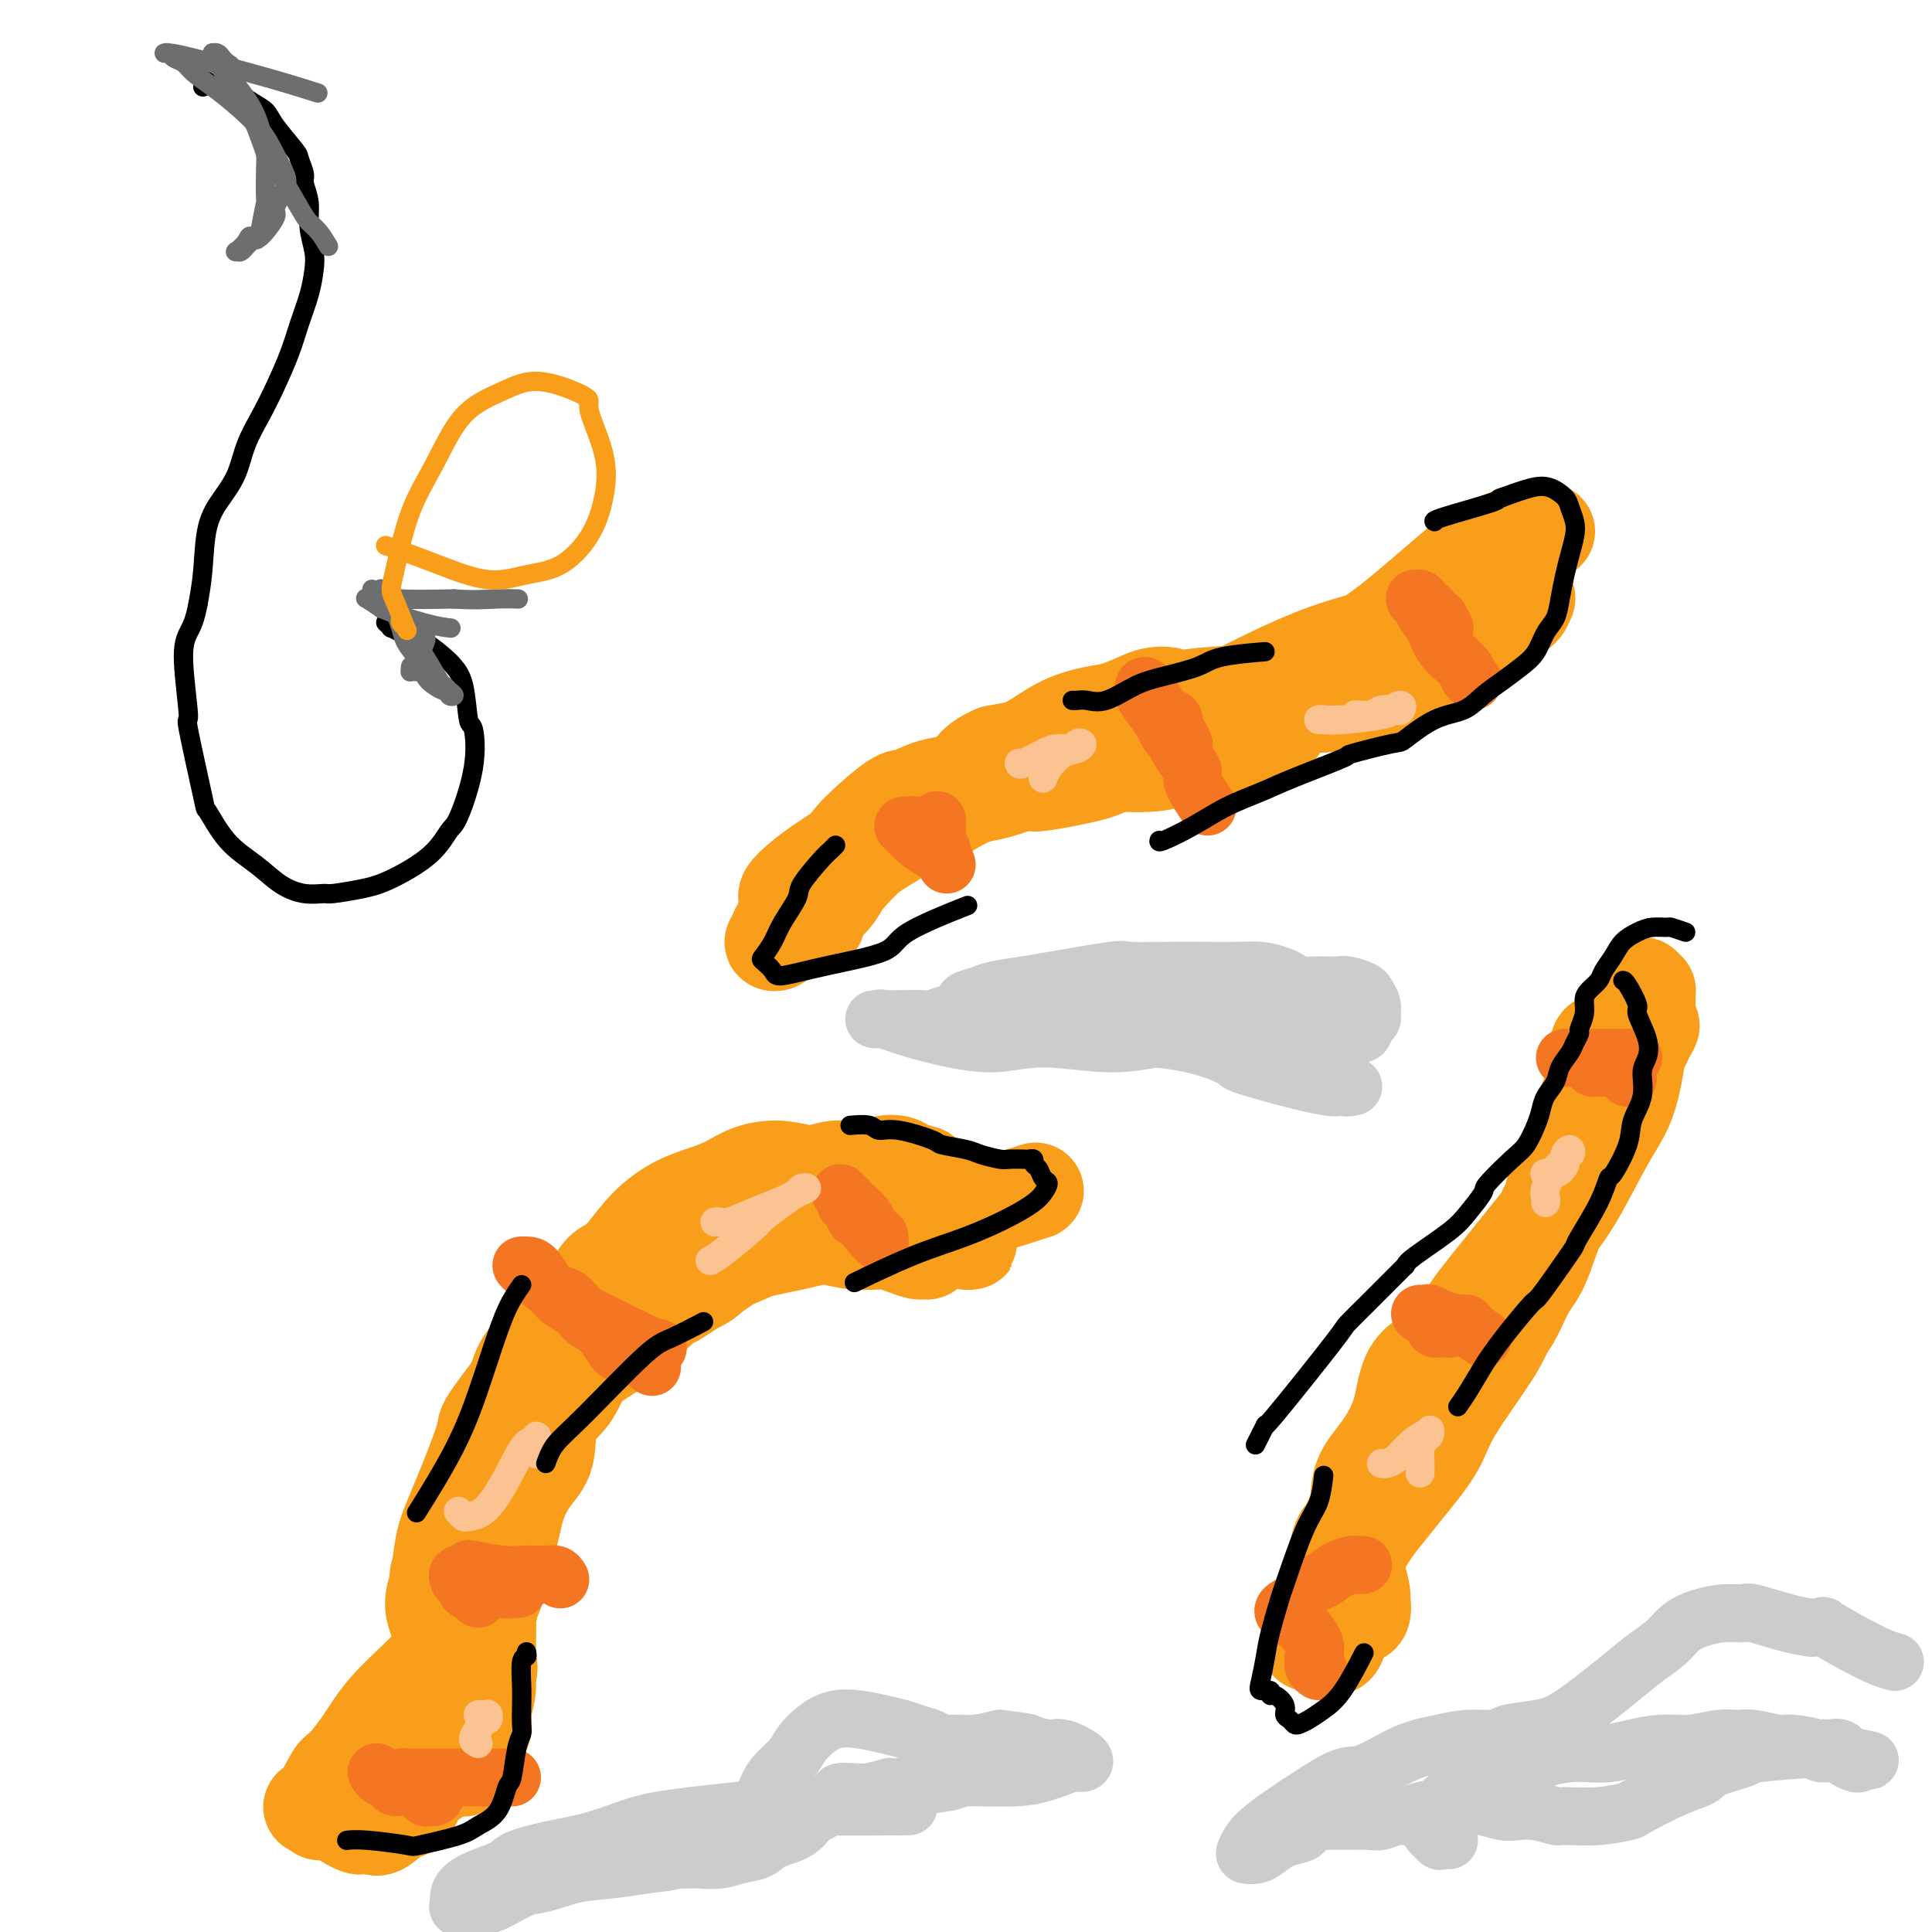 <svg viewBox='0 0 400 400' version='1.1' xmlns='http://www.w3.org/2000/svg' xmlns:xlink='http://www.w3.org/1999/xlink'><g fill='none' stroke='#F99E1B' stroke-width='20' stroke-linecap='round' stroke-linejoin='round'><path d='M95,335c0.025,-0.122 0.051,-0.244 0,-1c-0.051,-0.756 -0.178,-2.144 0,-4c0.178,-1.856 0.659,-4.178 1,-6c0.341,-1.822 0.540,-3.143 1,-5c0.460,-1.857 1.182,-4.251 2,-7c0.818,-2.749 1.732,-5.853 3,-9c1.268,-3.147 2.889,-6.336 4,-9c1.111,-2.664 1.710,-4.801 3,-7c1.290,-2.199 3.269,-4.458 5,-7c1.731,-2.542 3.213,-5.368 5,-8c1.787,-2.632 3.880,-5.071 6,-7c2.120,-1.929 4.268,-3.346 6,-5c1.732,-1.654 3.049,-3.543 5,-5c1.951,-1.457 4.535,-2.483 7,-3c2.465,-0.517 4.812,-0.527 7,-1c2.188,-0.473 4.217,-1.409 6,-2c1.783,-0.591 3.319,-0.835 5,-1c1.681,-0.165 3.506,-0.250 5,0c1.494,0.250 2.658,0.836 4,1c1.342,0.164 2.861,-0.095 4,0c1.139,0.095 1.896,0.545 3,1c1.104,0.455 2.554,0.916 3,1c0.446,0.084 -0.111,-0.208 0,0c0.111,0.208 0.889,0.917 1,1c0.111,0.083 -0.444,-0.458 -1,-1'/><path d='M180,251c2.888,0.457 0.609,0.101 -1,0c-1.609,-0.101 -2.547,0.055 -4,0c-1.453,-0.055 -3.419,-0.319 -5,0c-1.581,0.319 -2.776,1.222 -6,2c-3.224,0.778 -8.478,1.430 -12,2c-3.522,0.570 -5.311,1.060 -8,2c-2.689,0.940 -6.278,2.332 -8,3c-1.722,0.668 -1.577,0.611 -3,1c-1.423,0.389 -4.415,1.225 -6,2c-1.585,0.775 -1.765,1.490 -3,3c-1.235,1.510 -3.526,3.815 -5,5c-1.474,1.185 -2.131,1.249 -3,2c-0.869,0.751 -1.948,2.190 -3,4c-1.052,1.810 -2.075,3.992 -3,6c-0.925,2.008 -1.752,3.843 -3,6c-1.248,2.157 -2.915,4.638 -4,7c-1.085,2.362 -1.586,4.605 -2,7c-0.414,2.395 -0.742,4.940 -1,7c-0.258,2.060 -0.447,3.634 -1,5c-0.553,1.366 -1.468,2.526 -2,5c-0.532,2.474 -0.679,6.264 -1,8c-0.321,1.736 -0.817,1.418 -1,2c-0.183,0.582 -0.053,2.066 0,3c0.053,0.934 0.031,1.320 0,2c-0.031,0.680 -0.069,1.655 0,2c0.069,0.345 0.245,0.062 0,0c-0.245,-0.062 -0.912,0.099 -1,0c-0.088,-0.099 0.403,-0.457 0,-2c-0.403,-1.543 -1.702,-4.272 -3,-7'/><path d='M91,328c-0.653,-1.783 -0.285,-1.742 0,-3c0.285,-1.258 0.488,-3.817 1,-6c0.512,-2.183 1.335,-3.991 3,-8c1.665,-4.009 4.173,-10.220 5,-13c0.827,-2.780 -0.026,-2.129 2,-5c2.026,-2.871 6.933,-9.263 9,-12c2.067,-2.737 1.296,-1.820 3,-4c1.704,-2.180 5.884,-7.459 8,-10c2.116,-2.541 2.168,-2.346 3,-3c0.832,-0.654 2.443,-2.157 4,-4c1.557,-1.843 3.059,-4.025 5,-6c1.941,-1.975 4.321,-3.742 7,-5c2.679,-1.258 5.658,-2.006 8,-3c2.342,-0.994 4.046,-2.233 6,-3c1.954,-0.767 4.157,-1.063 6,-1c1.843,0.063 3.326,0.484 6,1c2.674,0.516 6.538,1.126 8,1c1.462,-0.126 0.521,-0.986 2,0c1.479,0.986 5.379,3.820 7,5c1.621,1.180 0.965,0.705 1,1c0.035,0.295 0.763,1.358 1,2c0.237,0.642 -0.018,0.862 0,1c0.018,0.138 0.307,0.194 0,0c-0.307,-0.194 -1.212,-0.638 -2,-1c-0.788,-0.362 -1.459,-0.644 -3,-1c-1.541,-0.356 -3.953,-0.788 -6,-1c-2.047,-0.212 -3.728,-0.203 -6,0c-2.272,0.203 -5.136,0.602 -8,1'/><path d='M161,251c-5.105,0.379 -5.368,1.828 -7,3c-1.632,1.172 -4.634,2.067 -7,3c-2.366,0.933 -4.097,1.904 -7,4c-2.903,2.096 -6.976,5.317 -9,7c-2.024,1.683 -1.997,1.829 -3,3c-1.003,1.171 -3.037,3.366 -5,5c-1.963,1.634 -3.856,2.707 -6,5c-2.144,2.293 -4.538,5.805 -7,9c-2.462,3.195 -4.993,6.073 -7,9c-2.007,2.927 -3.492,5.903 -5,9c-1.508,3.097 -3.041,6.316 -4,9c-0.959,2.684 -1.345,4.832 -2,7c-0.655,2.168 -1.579,4.354 -2,6c-0.421,1.646 -0.339,2.752 0,4c0.339,1.248 0.936,2.638 1,3c0.064,0.362 -0.404,-0.306 0,0c0.404,0.306 1.682,1.584 2,2c0.318,0.416 -0.322,-0.032 0,0c0.322,0.032 1.607,0.544 2,1c0.393,0.456 -0.105,0.855 0,1c0.105,0.145 0.812,0.036 1,0c0.188,-0.036 -0.145,0.002 0,0c0.145,-0.002 0.768,-0.044 1,0c0.232,0.044 0.072,0.172 0,0c-0.072,-0.172 -0.058,-0.645 0,-1c0.058,-0.355 0.159,-0.592 0,-1c-0.159,-0.408 -0.579,-0.988 -1,-2c-0.421,-1.012 -0.845,-2.457 -1,-4c-0.155,-1.543 -0.042,-3.185 0,-5c0.042,-1.815 0.012,-3.804 0,-6c-0.012,-2.196 -0.006,-4.598 0,-7'/><path d='M95,315c0.345,-5.585 1.208,-6.549 2,-8c0.792,-1.451 1.512,-3.391 4,-8c2.488,-4.609 6.745,-11.887 9,-15c2.255,-3.113 2.508,-2.062 4,-4c1.492,-1.938 4.223,-6.865 7,-10c2.777,-3.135 5.601,-4.479 8,-6c2.399,-1.521 4.374,-3.220 6,-5c1.626,-1.780 2.904,-3.640 5,-5c2.096,-1.360 5.011,-2.219 8,-3c2.989,-0.781 6.053,-1.485 8,-2c1.947,-0.515 2.776,-0.840 5,-1c2.224,-0.160 5.841,-0.155 8,0c2.159,0.155 2.858,0.461 5,1c2.142,0.539 5.727,1.310 8,2c2.273,0.690 3.235,1.298 4,2c0.765,0.702 1.334,1.498 2,2c0.666,0.502 1.429,0.709 2,1c0.571,0.291 0.950,0.667 1,1c0.050,0.333 -0.230,0.622 0,1c0.230,0.378 0.969,0.843 1,1c0.031,0.157 -0.647,0.005 -1,0c-0.353,-0.005 -0.383,0.138 -1,0c-0.617,-0.138 -1.822,-0.557 -3,-1c-1.178,-0.443 -2.328,-0.911 -4,-1c-1.672,-0.089 -3.866,0.202 -6,0c-2.134,-0.202 -4.208,-0.898 -6,-1c-1.792,-0.102 -3.303,0.390 -6,1c-2.697,0.610 -6.578,1.339 -9,2c-2.422,0.661 -3.383,1.255 -6,3c-2.617,1.745 -6.891,4.641 -9,6c-2.109,1.359 -2.055,1.179 -2,1'/><path d='M139,269c-3.277,2.230 -2.969,2.805 -5,4c-2.031,1.195 -6.402,3.011 -8,4c-1.598,0.989 -0.425,1.151 -2,3c-1.575,1.849 -5.900,5.386 -8,7c-2.100,1.614 -1.977,1.304 -3,3c-1.023,1.696 -3.192,5.397 -5,8c-1.808,2.603 -3.255,4.107 -5,7c-1.745,2.893 -3.788,7.173 -5,10c-1.212,2.827 -1.594,4.200 -2,5c-0.406,0.800 -0.838,1.028 -1,2c-0.162,0.972 -0.056,2.689 0,4c0.056,1.311 0.060,2.216 0,3c-0.060,0.784 -0.185,1.448 0,2c0.185,0.552 0.681,0.992 1,2c0.319,1.008 0.460,2.585 1,4c0.540,1.415 1.479,2.668 2,4c0.521,1.332 0.624,2.741 1,4c0.376,1.259 1.026,2.366 1,4c-0.026,1.634 -0.728,3.793 -1,5c-0.272,1.207 -0.116,1.461 0,2c0.116,0.539 0.190,1.363 0,2c-0.190,0.637 -0.643,1.089 -1,2c-0.357,0.911 -0.617,2.283 -1,3c-0.383,0.717 -0.887,0.780 -1,1c-0.113,0.220 0.166,0.596 0,1c-0.166,0.404 -0.777,0.837 -1,1c-0.223,0.163 -0.060,0.058 0,0c0.060,-0.058 0.016,-0.067 0,0c-0.016,0.067 -0.004,0.210 0,0c0.004,-0.210 0.001,-0.774 0,-1c-0.001,-0.226 -0.001,-0.113 0,0'/><path d='M96,365c-0.809,2.041 -0.333,-0.856 0,-3c0.333,-2.144 0.523,-3.533 1,-6c0.477,-2.467 1.242,-6.010 2,-10c0.758,-3.990 1.510,-8.426 2,-11c0.490,-2.574 0.717,-3.285 1,-4c0.283,-0.715 0.623,-1.433 1,-3c0.377,-1.567 0.791,-3.982 1,-6c0.209,-2.018 0.215,-3.640 0,-5c-0.215,-1.360 -0.649,-2.459 -1,-3c-0.351,-0.541 -0.620,-0.523 -1,-1c-0.380,-0.477 -0.872,-1.449 -1,-2c-0.128,-0.551 0.110,-0.681 0,-1c-0.110,-0.319 -0.566,-0.827 -1,-1c-0.434,-0.173 -0.845,-0.010 -1,0c-0.155,0.010 -0.055,-0.131 0,0c0.055,0.131 0.066,0.535 0,1c-0.066,0.465 -0.210,0.992 0,2c0.210,1.008 0.774,2.498 1,4c0.226,1.502 0.113,3.016 0,4c-0.113,0.984 -0.227,1.439 0,3c0.227,1.561 0.795,4.227 1,6c0.205,1.773 0.047,2.651 0,4c-0.047,1.349 0.017,3.169 0,5c-0.017,1.831 -0.116,3.673 0,5c0.116,1.327 0.448,2.138 0,4c-0.448,1.862 -1.674,4.775 -2,6c-0.326,1.225 0.250,0.762 0,1c-0.250,0.238 -1.325,1.177 -2,2c-0.675,0.823 -0.951,1.529 -1,2c-0.049,0.471 0.129,0.706 0,1c-0.129,0.294 -0.564,0.647 -1,1'/><path d='M95,360c-0.936,1.828 -0.277,-0.101 0,-1c0.277,-0.899 0.171,-0.769 0,-1c-0.171,-0.231 -0.409,-0.824 0,-3c0.409,-2.176 1.464,-5.933 2,-8c0.536,-2.067 0.551,-2.442 1,-4c0.449,-1.558 1.330,-4.300 2,-7c0.670,-2.700 1.129,-5.359 2,-8c0.871,-2.641 2.153,-5.263 3,-8c0.847,-2.737 1.259,-5.591 2,-8c0.741,-2.409 1.812,-4.375 3,-6c1.188,-1.625 2.492,-2.908 3,-5c0.508,-2.092 0.220,-4.992 1,-7c0.780,-2.008 2.628,-3.125 4,-5c1.372,-1.875 2.268,-4.507 3,-6c0.732,-1.493 1.302,-1.847 3,-4c1.698,-2.153 4.525,-6.106 6,-8c1.475,-1.894 1.597,-1.729 3,-2c1.403,-0.271 4.088,-0.980 6,-2c1.912,-1.020 3.052,-2.353 6,-4c2.948,-1.647 7.706,-3.609 10,-5c2.294,-1.391 2.125,-2.212 3,-3c0.875,-0.788 2.794,-1.544 5,-2c2.206,-0.456 4.698,-0.612 7,-1c2.302,-0.388 4.413,-1.009 6,-1c1.587,0.009 2.649,0.647 4,1c1.351,0.353 2.992,0.421 4,1c1.008,0.579 1.384,1.671 2,2c0.616,0.329 1.474,-0.104 2,0c0.526,0.104 0.722,0.744 1,1c0.278,0.256 0.639,0.128 1,0'/><path d='M190,256c2.250,0.778 0.874,0.222 0,0c-0.874,-0.222 -1.247,-0.108 -1,0c0.247,0.108 1.114,0.212 -1,0c-2.114,-0.212 -7.208,-0.740 -10,-1c-2.792,-0.260 -3.283,-0.250 -5,0c-1.717,0.250 -4.659,0.742 -7,1c-2.341,0.258 -4.081,0.283 -6,1c-1.919,0.717 -4.018,2.126 -6,3c-1.982,0.874 -3.848,1.213 -5,2c-1.152,0.787 -1.592,2.022 -3,3c-1.408,0.978 -3.786,1.698 -6,3c-2.214,1.302 -4.265,3.186 -6,5c-1.735,1.814 -3.153,3.558 -5,5c-1.847,1.442 -4.125,2.583 -6,4c-1.875,1.417 -3.349,3.112 -5,5c-1.651,1.888 -3.478,3.970 -5,6c-1.522,2.030 -2.740,4.007 -4,6c-1.260,1.993 -2.562,4.003 -4,6c-1.438,1.997 -3.011,3.980 -4,6c-0.989,2.020 -1.393,4.076 -2,6c-0.607,1.924 -1.418,3.716 -2,5c-0.582,1.284 -0.937,2.060 -1,3c-0.063,0.940 0.165,2.044 0,3c-0.165,0.956 -0.723,1.762 -1,3c-0.277,1.238 -0.273,2.907 0,5c0.273,2.093 0.813,4.611 1,7c0.187,2.389 0.019,4.651 0,6c-0.019,1.349 0.110,1.786 0,3c-0.110,1.214 -0.460,3.204 -1,5c-0.540,1.796 -1.270,3.398 -2,5'/><path d='M93,362c-1.299,7.186 -2.546,5.151 -4,6c-1.454,0.849 -3.115,4.581 -4,6c-0.885,1.419 -0.996,0.525 -2,1c-1.004,0.475 -2.903,2.320 -4,3c-1.097,0.680 -1.393,0.193 -2,0c-0.607,-0.193 -1.525,-0.094 -2,0c-0.475,0.094 -0.505,0.183 -1,0c-0.495,-0.183 -1.454,-0.637 -2,-1c-0.546,-0.363 -0.678,-0.633 -1,-1c-0.322,-0.367 -0.832,-0.829 -1,-1c-0.168,-0.171 0.008,-0.049 0,0c-0.008,0.049 -0.198,0.025 0,0c0.198,-0.025 0.786,-0.051 1,0c0.214,0.051 0.055,0.179 1,0c0.945,-0.179 2.993,-0.665 4,-1c1.007,-0.335 0.974,-0.518 2,-1c1.026,-0.482 3.113,-1.263 5,-2c1.887,-0.737 3.575,-1.431 5,-2c1.425,-0.569 2.588,-1.014 4,-3c1.412,-1.986 3.072,-5.513 4,-7c0.928,-1.487 1.124,-0.933 2,-3c0.876,-2.067 2.431,-6.754 3,-9c0.569,-2.246 0.152,-2.051 0,-4c-0.152,-1.949 -0.041,-6.040 0,-8c0.041,-1.960 0.010,-1.787 0,-4c-0.010,-2.213 0.000,-6.812 0,-9c-0.000,-2.188 -0.011,-1.965 0,-3c0.011,-1.035 0.044,-3.329 0,-6c-0.044,-2.671 -0.166,-5.719 0,-8c0.166,-2.281 0.619,-3.795 1,-5c0.381,-1.205 0.691,-2.103 1,-3'/><path d='M103,297c1.123,-9.787 1.431,-4.755 2,-5c0.569,-0.245 1.398,-5.767 3,-9c1.602,-3.233 3.975,-4.176 5,-5c1.025,-0.824 0.702,-1.530 2,-3c1.298,-1.470 4.219,-3.706 6,-6c1.781,-2.294 2.424,-4.647 4,-6c1.576,-1.353 4.087,-1.706 6,-3c1.913,-1.294 3.229,-3.528 5,-5c1.771,-1.472 3.996,-2.183 6,-3c2.004,-0.817 3.787,-1.740 6,-3c2.213,-1.260 4.857,-2.859 7,-4c2.143,-1.141 3.784,-1.826 6,-2c2.216,-0.174 5.007,0.163 7,0c1.993,-0.163 3.190,-0.826 5,-1c1.810,-0.174 4.234,0.139 6,0c1.766,-0.139 2.875,-0.732 4,-1c1.125,-0.268 2.267,-0.213 3,0c0.733,0.213 1.058,0.584 2,1c0.942,0.416 2.500,0.877 3,1c0.500,0.123 -0.059,-0.092 0,0c0.059,0.092 0.734,0.492 1,1c0.266,0.508 0.122,1.123 0,1c-0.122,-0.123 -0.222,-0.983 -1,-1c-0.778,-0.017 -2.233,0.809 -3,1c-0.767,0.191 -0.845,-0.254 -2,0c-1.155,0.254 -3.387,1.206 -6,2c-2.613,0.794 -5.608,1.429 -8,2c-2.392,0.571 -4.183,1.077 -8,2c-3.817,0.923 -9.662,2.264 -14,4c-4.338,1.736 -7.169,3.868 -10,6'/><path d='M140,261c-8.274,2.804 -3.459,0.814 -3,1c0.459,0.186 -3.439,2.546 -7,5c-3.561,2.454 -6.784,5.001 -8,6c-1.216,0.999 -0.426,0.451 -2,2c-1.574,1.549 -5.513,5.197 -8,8c-2.487,2.803 -3.521,4.762 -4,6c-0.479,1.238 -0.403,1.754 -1,3c-0.597,1.246 -1.866,3.223 -3,5c-1.134,1.777 -2.132,3.356 -3,5c-0.868,1.644 -1.606,3.354 -2,5c-0.394,1.646 -0.444,3.227 -1,5c-0.556,1.773 -1.617,3.736 -2,6c-0.383,2.264 -0.089,4.827 0,6c0.089,1.173 -0.028,0.956 0,2c0.028,1.044 0.202,3.351 0,5c-0.202,1.649 -0.780,2.642 -1,4c-0.220,1.358 -0.081,3.080 -1,6c-0.919,2.920 -2.895,7.037 -4,9c-1.105,1.963 -1.339,1.771 -2,3c-0.661,1.229 -1.749,3.880 -3,6c-1.251,2.120 -2.667,3.709 -4,5c-1.333,1.291 -2.584,2.283 -4,4c-1.416,1.717 -2.996,4.160 -4,5c-1.004,0.840 -1.431,0.078 -2,0c-0.569,-0.078 -1.281,0.529 -2,1c-0.719,0.471 -1.447,0.806 -2,1c-0.553,0.194 -0.932,0.248 -1,0c-0.068,-0.248 0.174,-0.798 0,-1c-0.174,-0.202 -0.764,-0.058 -1,0c-0.236,0.058 -0.118,0.029 0,0'/><path d='M65,374c-1.174,0.215 -0.109,0.251 1,-1c1.109,-1.251 2.264,-3.790 3,-5c0.736,-1.210 1.055,-1.092 2,-2c0.945,-0.908 2.515,-2.842 4,-5c1.485,-2.158 2.884,-4.539 5,-7c2.116,-2.461 4.950,-5.003 7,-7c2.050,-1.997 3.317,-3.449 5,-6c1.683,-2.551 3.784,-6.200 5,-8c1.216,-1.800 1.549,-1.752 2,-3c0.451,-1.248 1.021,-3.794 2,-6c0.979,-2.206 2.368,-4.072 3,-6c0.632,-1.928 0.509,-3.917 1,-6c0.491,-2.083 1.597,-4.261 2,-6c0.403,-1.739 0.102,-3.041 1,-6c0.898,-2.959 2.995,-7.576 4,-10c1.005,-2.424 0.919,-2.654 2,-4c1.081,-1.346 3.329,-3.808 5,-6c1.671,-2.192 2.766,-4.116 4,-6c1.234,-1.884 2.608,-3.729 4,-5c1.392,-1.271 2.802,-1.967 5,-4c2.198,-2.033 5.185,-5.404 7,-7c1.815,-1.596 2.458,-1.418 4,-2c1.542,-0.582 3.982,-1.924 6,-3c2.018,-1.076 3.612,-1.886 6,-3c2.388,-1.114 5.570,-2.532 7,-3c1.430,-0.468 1.110,0.016 3,0c1.890,-0.016 5.991,-0.530 8,-1c2.009,-0.470 1.925,-0.896 3,-1c1.075,-0.104 3.307,0.113 5,0c1.693,-0.113 2.846,-0.557 4,-1'/><path d='M185,244c4.745,-0.719 1.606,0.482 2,2c0.394,1.518 4.320,3.352 6,4c1.680,0.648 1.114,0.111 2,1c0.886,0.889 3.223,3.205 4,4c0.777,0.795 -0.006,0.070 0,0c0.006,-0.070 0.802,0.514 1,1c0.198,0.486 -0.201,0.873 0,1c0.201,0.127 1.003,-0.005 1,0c-0.003,0.005 -0.809,0.146 -1,0c-0.191,-0.146 0.233,-0.579 0,-1c-0.233,-0.421 -1.124,-0.831 -2,-1c-0.876,-0.169 -1.737,-0.098 -2,0c-0.263,0.098 0.074,0.222 0,0c-0.074,-0.222 -0.557,-0.792 -1,-1c-0.443,-0.208 -0.847,-0.056 -1,0c-0.153,0.056 -0.056,0.015 0,0c0.056,-0.015 0.071,-0.003 0,0c-0.071,0.003 -0.229,-0.002 0,0c0.229,0.002 0.845,0.011 1,0c0.155,-0.011 -0.151,-0.041 0,0c0.151,0.041 0.757,0.155 1,0c0.243,-0.155 0.121,-0.577 0,-1'/><path d='M196,253c-0.885,-0.561 -0.598,0.035 0,0c0.598,-0.035 1.507,-0.702 5,-2c3.493,-1.298 9.569,-3.228 12,-4c2.431,-0.772 1.215,-0.386 0,0'/><path d='M286,314c-0.330,0.118 -0.659,0.236 -1,0c-0.341,-0.236 -0.692,-0.827 -1,-1c-0.308,-0.173 -0.573,0.073 -1,0c-0.427,-0.073 -1.015,-0.463 -1,-1c0.015,-0.537 0.632,-1.219 1,-2c0.368,-0.781 0.488,-1.660 2,-4c1.512,-2.340 4.417,-6.141 6,-8c1.583,-1.859 1.845,-1.776 3,-3c1.155,-1.224 3.204,-3.755 5,-6c1.796,-2.245 3.337,-4.203 5,-6c1.663,-1.797 3.446,-3.432 5,-5c1.554,-1.568 2.880,-3.069 4,-5c1.120,-1.931 2.035,-4.291 3,-6c0.965,-1.709 1.978,-2.768 3,-5c1.022,-2.232 2.051,-5.636 3,-8c0.949,-2.364 1.818,-3.688 2,-5c0.182,-1.312 -0.323,-2.611 0,-4c0.323,-1.389 1.474,-2.866 2,-4c0.526,-1.134 0.426,-1.924 1,-4c0.574,-2.076 1.820,-5.438 2,-7c0.180,-1.562 -0.706,-1.325 0,-3c0.706,-1.675 3.005,-5.262 4,-7c0.995,-1.738 0.687,-1.629 1,-2c0.313,-0.371 1.247,-1.224 2,-2c0.753,-0.776 1.326,-1.476 2,-2c0.674,-0.524 1.449,-0.872 2,-1c0.551,-0.128 0.879,-0.034 1,0c0.121,0.034 0.035,0.010 0,0c-0.035,-0.010 -0.017,-0.005 0,0'/><path d='M341,213c1.826,-1.873 0.391,0.445 0,1c-0.391,0.555 0.260,-0.652 0,0c-0.260,0.652 -1.433,3.163 -2,4c-0.567,0.837 -0.529,0.002 -2,3c-1.471,2.998 -4.452,9.830 -6,13c-1.548,3.170 -1.662,2.676 -2,3c-0.338,0.324 -0.898,1.464 -2,3c-1.102,1.536 -2.745,3.466 -4,6c-1.255,2.534 -2.121,5.671 -3,8c-0.879,2.329 -1.771,3.851 -3,6c-1.229,2.149 -2.794,4.927 -4,7c-1.206,2.073 -2.055,3.442 -3,5c-0.945,1.558 -1.988,3.304 -3,5c-1.012,1.696 -1.993,3.342 -3,5c-1.007,1.658 -2.042,3.329 -3,5c-0.958,1.671 -1.841,3.343 -3,5c-1.159,1.657 -2.593,3.301 -4,5c-1.407,1.699 -2.786,3.455 -4,5c-1.214,1.545 -2.262,2.879 -3,4c-0.738,1.121 -1.167,2.031 -2,3c-0.833,0.969 -2.069,1.999 -3,3c-0.931,1.001 -1.556,1.972 -2,3c-0.444,1.028 -0.707,2.113 -1,3c-0.293,0.887 -0.615,1.574 -1,2c-0.385,0.426 -0.835,0.589 -1,1c-0.165,0.411 -0.047,1.070 0,1c0.047,-0.070 0.024,-0.870 0,-1c-0.024,-0.130 -0.048,0.408 0,0c0.048,-0.408 0.167,-1.764 1,-3c0.833,-1.236 2.381,-2.353 4,-4c1.619,-1.647 3.310,-3.823 5,-6'/><path d='M287,308c2.311,-3.116 3.090,-4.407 5,-7c1.910,-2.593 4.951,-6.490 6,-8c1.049,-1.510 0.105,-0.635 2,-4c1.895,-3.365 6.630,-10.972 9,-15c2.370,-4.028 2.375,-4.477 3,-6c0.625,-1.523 1.869,-4.120 3,-6c1.131,-1.880 2.147,-3.045 3,-5c0.853,-1.955 1.542,-4.702 2,-6c0.458,-1.298 0.684,-1.147 1,-2c0.316,-0.853 0.722,-2.708 1,-4c0.278,-1.292 0.428,-2.020 1,-3c0.572,-0.980 1.567,-2.211 2,-3c0.433,-0.789 0.304,-1.134 1,-3c0.696,-1.866 2.217,-5.251 3,-7c0.783,-1.749 0.829,-1.861 1,-3c0.171,-1.139 0.465,-3.306 1,-5c0.535,-1.694 1.309,-2.916 2,-4c0.691,-1.084 1.300,-2.030 2,-3c0.700,-0.970 1.493,-1.963 2,-3c0.507,-1.037 0.728,-2.116 1,-3c0.272,-0.884 0.595,-1.572 1,-2c0.405,-0.428 0.893,-0.595 1,-1c0.107,-0.405 -0.167,-1.046 0,-1c0.167,0.046 0.775,0.780 1,1c0.225,0.220 0.069,-0.075 0,0c-0.069,0.075 -0.049,0.520 0,1c0.049,0.480 0.126,0.995 0,2c-0.126,1.005 -0.457,2.501 -1,4c-0.543,1.499 -1.298,3.000 -2,5c-0.702,2.000 -1.351,4.500 -2,7'/><path d='M336,224c-1.451,4.411 -3.077,5.938 -5,9c-1.923,3.062 -4.141,7.659 -6,11c-1.859,3.341 -3.360,5.425 -7,10c-3.640,4.575 -9.421,11.642 -12,15c-2.579,3.358 -1.956,3.009 -2,4c-0.044,0.991 -0.755,3.323 -3,5c-2.245,1.677 -6.025,2.699 -8,5c-1.975,2.301 -2.144,5.882 -3,9c-0.856,3.118 -2.398,5.775 -4,8c-1.602,2.225 -3.262,4.020 -4,6c-0.738,1.980 -0.552,4.145 -1,6c-0.448,1.855 -1.529,3.401 -2,5c-0.471,1.599 -0.333,3.252 0,4c0.333,0.748 0.859,0.590 1,1c0.141,0.410 -0.104,1.389 0,2c0.104,0.611 0.558,0.856 1,2c0.442,1.144 0.872,3.187 1,4c0.128,0.813 -0.046,0.396 0,1c0.046,0.604 0.311,2.229 0,3c-0.311,0.771 -1.197,0.690 -2,1c-0.803,0.310 -1.523,1.012 -2,2c-0.477,0.988 -0.709,2.261 -1,3c-0.291,0.739 -0.639,0.943 -1,1c-0.361,0.057 -0.735,-0.032 -1,0c-0.265,0.032 -0.419,0.184 -1,0c-0.581,-0.184 -1.587,-0.704 -2,-1c-0.413,-0.296 -0.232,-0.367 0,-1c0.232,-0.633 0.516,-1.830 1,-3c0.484,-1.170 1.169,-2.315 2,-4c0.831,-1.685 1.809,-3.910 3,-6c1.191,-2.090 2.596,-4.045 4,-6'/><path d='M282,320c2.371,-3.865 3.797,-5.526 5,-7c1.203,-1.474 2.182,-2.759 4,-5c1.818,-2.241 4.476,-5.439 6,-8c1.524,-2.561 1.914,-4.487 4,-8c2.086,-3.513 5.867,-8.614 8,-12c2.133,-3.386 2.617,-5.058 3,-6c0.383,-0.942 0.665,-1.153 2,-4c1.335,-2.847 3.724,-8.329 5,-11c1.276,-2.671 1.440,-2.530 2,-4c0.560,-1.470 1.515,-4.549 2,-7c0.485,-2.451 0.498,-4.273 1,-6c0.502,-1.727 1.492,-3.358 2,-5c0.508,-1.642 0.533,-3.293 1,-5c0.467,-1.707 1.377,-3.469 2,-5c0.623,-1.531 0.959,-2.830 1,-4c0.041,-1.170 -0.211,-2.212 0,-3c0.211,-0.788 0.886,-1.321 1,-2c0.114,-0.679 -0.334,-1.502 0,-2c0.334,-0.498 1.451,-0.670 2,-1c0.549,-0.330 0.529,-0.817 1,-1c0.471,-0.183 1.432,-0.060 2,0c0.568,0.060 0.741,0.057 1,0c0.259,-0.057 0.603,-0.169 1,0c0.397,0.169 0.848,0.620 1,1c0.152,0.380 0.006,0.689 0,1c-0.006,0.311 0.127,0.623 0,2c-0.127,1.377 -0.515,3.819 -1,6c-0.485,2.181 -1.068,4.100 -2,6c-0.932,1.900 -2.212,3.781 -4,7c-1.788,3.219 -4.082,7.777 -6,11c-1.918,3.223 -3.459,5.112 -5,7'/><path d='M321,255c-2.776,4.644 -2.217,3.754 -3,5c-0.783,1.246 -2.909,4.628 -4,7c-1.091,2.372 -1.149,3.733 -3,7c-1.851,3.267 -5.495,8.441 -7,11c-1.505,2.559 -0.869,2.503 -1,3c-0.131,0.497 -1.027,1.546 -2,3c-0.973,1.454 -2.022,3.314 -3,5c-0.978,1.686 -1.886,3.198 -3,5c-1.114,1.802 -2.434,3.895 -4,6c-1.566,2.105 -3.378,4.223 -5,6c-1.622,1.777 -3.054,3.213 -4,5c-0.946,1.787 -1.405,3.923 -2,5c-0.595,1.077 -1.325,1.093 -2,2c-0.675,0.907 -1.295,2.706 -2,4c-0.705,1.294 -1.496,2.084 -2,3c-0.504,0.916 -0.723,1.957 -1,3c-0.277,1.043 -0.613,2.089 -1,3c-0.387,0.911 -0.825,1.689 -1,2c-0.175,0.311 -0.088,0.156 0,0'/><path d='M292,131c0.228,-0.299 0.456,-0.598 -1,0c-1.456,0.598 -4.597,2.094 -6,3c-1.403,0.906 -1.069,1.224 -2,2c-0.931,0.776 -3.129,2.012 -5,3c-1.871,0.988 -3.417,1.729 -6,3c-2.583,1.271 -6.205,3.074 -8,4c-1.795,0.926 -1.763,0.977 -3,1c-1.237,0.023 -3.742,0.017 -5,0c-1.258,-0.017 -1.270,-0.047 -2,0c-0.730,0.047 -2.177,0.170 -3,0c-0.823,-0.170 -1.023,-0.632 -2,-1c-0.977,-0.368 -2.732,-0.642 -4,-1c-1.268,-0.358 -2.049,-0.801 -3,-1c-0.951,-0.199 -2.074,-0.153 -3,0c-0.926,0.153 -1.657,0.415 -3,1c-1.343,0.585 -3.297,1.495 -5,2c-1.703,0.505 -3.154,0.606 -5,1c-1.846,0.394 -4.089,1.083 -6,2c-1.911,0.917 -3.492,2.064 -5,3c-1.508,0.936 -2.943,1.660 -5,3c-2.057,1.340 -4.736,3.295 -6,4c-1.264,0.705 -1.112,0.160 -2,1c-0.888,0.840 -2.816,3.066 -4,4c-1.184,0.934 -1.625,0.577 -2,1c-0.375,0.423 -0.686,1.626 -1,2c-0.314,0.374 -0.631,-0.082 -1,0c-0.369,0.082 -0.790,0.702 -1,1c-0.210,0.298 -0.210,0.272 0,0c0.210,-0.272 0.632,-0.792 1,-1c0.368,-0.208 0.684,-0.104 1,0'/><path d='M195,168c-3.235,2.429 1.176,-0.500 4,-2c2.824,-1.500 4.060,-1.572 6,-2c1.940,-0.428 4.583,-1.211 6,-2c1.417,-0.789 1.607,-1.582 6,-4c4.393,-2.418 12.988,-6.461 17,-8c4.012,-1.539 3.439,-0.576 5,-1c1.561,-0.424 5.256,-2.236 7,-3c1.744,-0.764 1.538,-0.482 4,-1c2.462,-0.518 7.591,-1.838 11,-3c3.409,-1.162 5.099,-2.167 7,-3c1.901,-0.833 4.013,-1.494 6,-2c1.987,-0.506 3.848,-0.856 6,-1c2.152,-0.144 4.594,-0.081 6,0c1.406,0.081 1.776,0.179 3,0c1.224,-0.179 3.303,-0.635 5,-1c1.697,-0.365 3.014,-0.638 4,-1c0.986,-0.362 1.642,-0.814 2,-1c0.358,-0.186 0.417,-0.106 1,0c0.583,0.106 1.690,0.240 2,0c0.310,-0.240 -0.177,-0.852 0,-1c0.177,-0.148 1.020,0.168 1,0c-0.020,-0.168 -0.901,-0.821 -1,-1c-0.099,-0.179 0.585,0.114 0,0c-0.585,-0.114 -2.439,-0.636 -4,-1c-1.561,-0.364 -2.831,-0.571 -6,0c-3.169,0.571 -8.239,1.920 -12,3c-3.761,1.080 -6.212,1.892 -9,3c-2.788,1.108 -5.912,2.514 -9,4c-3.088,1.486 -6.139,3.054 -8,4c-1.861,0.946 -2.532,1.270 -4,2c-1.468,0.730 -3.734,1.865 -6,3'/><path d='M245,149c-6.530,3.225 -4.853,3.288 -6,4c-1.147,0.712 -5.116,2.071 -7,3c-1.884,0.929 -1.683,1.426 -2,2c-0.317,0.574 -1.151,1.226 -4,2c-2.849,0.774 -7.711,1.671 -10,2c-2.289,0.329 -2.004,0.090 -2,0c0.004,-0.090 -0.272,-0.030 -2,0c-1.728,0.030 -4.909,0.031 -7,0c-2.091,-0.031 -3.091,-0.094 -5,0c-1.909,0.094 -4.725,0.346 -7,1c-2.275,0.654 -4.008,1.709 -5,2c-0.992,0.291 -1.244,-0.181 -3,1c-1.756,1.181 -5.015,4.016 -7,6c-1.985,1.984 -2.697,3.117 -3,4c-0.303,0.883 -0.197,1.518 -1,3c-0.803,1.482 -2.515,3.813 -3,5c-0.485,1.187 0.259,1.232 0,2c-0.259,0.768 -1.519,2.260 -2,3c-0.481,0.740 -0.181,0.729 0,1c0.181,0.271 0.244,0.822 0,1c-0.244,0.178 -0.793,-0.019 -1,0c-0.207,0.019 -0.071,0.255 0,0c0.071,-0.255 0.078,-0.999 1,-2c0.922,-1.001 2.758,-2.258 4,-4c1.242,-1.742 1.891,-3.969 4,-6c2.109,-2.031 5.677,-3.868 9,-6c3.323,-2.132 6.402,-4.560 8,-6c1.598,-1.440 1.717,-1.891 5,-4c3.283,-2.109 9.730,-5.875 14,-8c4.270,-2.125 6.363,-2.607 8,-3c1.637,-0.393 2.819,-0.696 4,-1'/><path d='M225,151c6.553,-2.653 9.934,-3.285 13,-4c3.066,-0.715 5.817,-1.512 7,-2c1.183,-0.488 0.796,-0.666 5,-1c4.204,-0.334 12.997,-0.822 18,-1c5.003,-0.178 6.217,-0.045 8,0c1.783,0.045 4.135,0.003 6,0c1.865,-0.003 3.245,0.033 6,-1c2.755,-1.033 6.887,-3.134 9,-4c2.113,-0.866 2.209,-0.497 3,-1c0.791,-0.503 2.278,-1.880 4,-3c1.722,-1.120 3.678,-1.984 5,-3c1.322,-1.016 2.010,-2.183 3,-3c0.990,-0.817 2.283,-1.285 3,-2c0.717,-0.715 0.857,-1.676 1,-2c0.143,-0.324 0.288,-0.012 0,0c-0.288,0.012 -1.010,-0.276 -2,0c-0.990,0.276 -2.250,1.115 -4,2c-1.750,0.885 -3.991,1.815 -7,3c-3.009,1.185 -6.786,2.626 -10,4c-3.214,1.374 -5.866,2.680 -8,5c-2.134,2.320 -3.750,5.654 -7,7c-3.250,1.346 -8.133,0.703 -12,1c-3.867,0.297 -6.717,1.533 -9,2c-2.283,0.467 -4.000,0.165 -6,0c-2.000,-0.165 -4.282,-0.192 -6,0c-1.718,0.192 -2.872,0.604 -6,1c-3.128,0.396 -8.230,0.776 -11,1c-2.770,0.224 -3.207,0.291 -5,1c-1.793,0.709 -4.941,2.060 -8,3c-3.059,0.940 -6.030,1.470 -9,2'/><path d='M206,156c-4.436,1.848 -4.527,3.469 -6,5c-1.473,1.531 -4.330,2.973 -7,4c-2.670,1.027 -5.154,1.639 -7,3c-1.846,1.361 -3.053,3.469 -5,5c-1.947,1.531 -4.635,2.483 -6,3c-1.365,0.517 -1.409,0.598 -2,1c-0.591,0.402 -1.730,1.126 -3,2c-1.270,0.874 -2.670,1.897 -4,3c-1.330,1.103 -2.590,2.284 -3,3c-0.410,0.716 0.029,0.966 0,2c-0.029,1.034 -0.527,2.853 -1,4c-0.473,1.147 -0.922,1.623 -1,2c-0.078,0.377 0.214,0.654 0,1c-0.214,0.346 -0.933,0.759 -1,1c-0.067,0.241 0.520,0.308 1,0c0.480,-0.308 0.853,-0.993 2,-2c1.147,-1.007 3.067,-2.338 5,-4c1.933,-1.662 3.879,-3.655 6,-6c2.121,-2.345 4.419,-5.041 7,-7c2.581,-1.959 5.447,-3.180 8,-5c2.553,-1.820 4.792,-4.239 7,-6c2.208,-1.761 4.385,-2.865 7,-4c2.615,-1.135 5.670,-2.300 8,-3c2.330,-0.700 3.937,-0.933 5,-1c1.063,-0.067 1.583,0.032 3,0c1.417,-0.032 3.730,-0.197 6,0c2.270,0.197 4.495,0.754 7,1c2.505,0.246 5.290,0.179 7,0c1.710,-0.179 2.345,-0.471 5,-1c2.655,-0.529 7.330,-1.294 10,-2c2.670,-0.706 3.335,-1.353 4,-2'/><path d='M258,153c9.718,-2.045 6.513,-3.159 7,-5c0.487,-1.841 4.664,-4.411 8,-7c3.336,-2.589 5.829,-5.197 8,-7c2.171,-1.803 4.019,-2.801 8,-6c3.981,-3.199 10.094,-8.598 13,-11c2.906,-2.402 2.604,-1.806 3,-2c0.396,-0.194 1.490,-1.176 3,-2c1.510,-0.824 3.436,-1.489 5,-2c1.564,-0.511 2.767,-0.868 4,-1c1.233,-0.132 2.495,-0.038 3,0c0.505,0.038 0.252,0.019 0,0'/></g>
<g fill='none' stroke='#F47623' stroke-width='12' stroke-linecap='round' stroke-linejoin='round'><path d='M174,247c0.325,0.327 0.650,0.655 1,1c0.350,0.345 0.723,0.708 1,1c0.277,0.292 0.456,0.513 1,1c0.544,0.487 1.452,1.240 2,2c0.548,0.760 0.735,1.528 1,2c0.265,0.472 0.606,0.648 1,1c0.394,0.352 0.839,0.880 1,1c0.161,0.120 0.037,-0.169 0,0c-0.037,0.169 0.011,0.795 0,1c-0.011,0.205 -0.083,-0.011 0,0c0.083,0.011 0.319,0.249 0,0c-0.319,-0.249 -1.195,-0.984 -2,-2c-0.805,-1.016 -1.541,-2.312 -2,-3c-0.459,-0.688 -0.641,-0.769 -1,-1c-0.359,-0.231 -0.896,-0.614 -1,-1c-0.104,-0.386 0.225,-0.776 0,-1c-0.225,-0.224 -1.002,-0.284 -1,0c0.002,0.284 0.784,0.911 1,1c0.216,0.089 -0.134,-0.361 0,0c0.134,0.361 0.753,1.532 1,2c0.247,0.468 0.124,0.234 0,0'/><path d='M135,283c-0.416,-0.477 -0.832,-0.954 -1,-1c-0.168,-0.046 -0.087,0.338 0,0c0.087,-0.338 0.181,-1.397 0,-2c-0.181,-0.603 -0.637,-0.750 -1,-1c-0.363,-0.250 -0.633,-0.603 -1,-1c-0.367,-0.397 -0.831,-0.840 -1,-1c-0.169,-0.160 -0.042,-0.039 0,0c0.042,0.039 -0.000,-0.004 0,0c0.000,0.004 0.043,0.056 0,0c-0.043,-0.056 -0.170,-0.222 0,0c0.170,0.222 0.638,0.830 1,1c0.362,0.170 0.619,-0.098 1,0c0.381,0.098 0.887,0.562 1,1c0.113,0.438 -0.166,0.849 0,1c0.166,0.151 0.779,0.041 1,0c0.221,-0.041 0.052,-0.014 0,0c-0.052,0.014 0.015,0.014 0,0c-0.015,-0.014 -0.112,-0.042 0,0c0.112,0.042 0.433,0.155 0,0c-0.433,-0.155 -1.618,-0.577 -2,-1c-0.382,-0.423 0.041,-0.845 0,-1c-0.041,-0.155 -0.547,-0.041 -1,0c-0.453,0.041 -0.853,0.011 -1,0c-0.147,-0.011 -0.039,-0.003 0,0c0.039,0.003 0.011,0.001 0,0c-0.011,-0.001 -0.006,-0.000 0,0'/><path d='M128,280c-0.157,-0.000 -0.314,-0.000 -1,-1c-0.686,-1.000 -1.903,-3.000 -3,-4c-1.097,-1.000 -2.076,-1.000 -3,-2c-0.924,-1.000 -1.792,-3.000 -3,-4c-1.208,-1.000 -2.754,-1.000 -4,-2c-1.246,-1.000 -2.191,-3.000 -3,-4c-0.809,-1.000 -1.481,-1.000 -2,-1c-0.519,0.000 -0.885,0.001 -1,0c-0.115,-0.001 0.022,-0.005 0,0c-0.022,0.005 -0.203,0.020 1,1c1.203,0.980 3.788,2.924 5,4c1.212,1.076 1.050,1.283 2,2c0.950,0.717 3.011,1.943 5,3c1.989,1.057 3.904,1.943 6,3c2.096,1.057 4.372,2.285 6,3c1.628,0.715 2.608,0.919 3,1c0.392,0.081 0.196,0.041 0,0'/><path d='M116,327c-0.238,-0.422 -0.475,-0.844 -1,-1c-0.525,-0.156 -1.336,-0.045 -2,0c-0.664,0.045 -1.181,0.025 -2,0c-0.819,-0.025 -1.940,-0.056 -3,0c-1.060,0.056 -2.060,0.197 -4,0c-1.940,-0.197 -4.821,-0.733 -6,-1c-1.179,-0.267 -0.657,-0.264 -1,0c-0.343,0.264 -1.553,0.789 -2,1c-0.447,0.211 -0.133,0.108 0,0c0.133,-0.108 0.084,-0.221 0,0c-0.084,0.221 -0.204,0.776 0,1c0.204,0.224 0.732,0.116 1,0c0.268,-0.116 0.278,-0.241 1,0c0.722,0.241 2.158,0.849 3,1c0.842,0.151 1.091,-0.156 2,0c0.909,0.156 2.477,0.774 3,1c0.523,0.226 -0.001,0.060 0,0c0.001,-0.060 0.525,-0.015 1,0c0.475,0.015 0.900,0.000 1,0c0.100,-0.000 -0.124,0.014 0,0c0.124,-0.014 0.596,-0.056 0,0c-0.596,0.056 -2.258,0.212 -3,0c-0.742,-0.212 -0.562,-0.790 -1,-1c-0.438,-0.210 -1.494,-0.053 -2,0c-0.506,0.053 -0.462,0.000 -1,0c-0.538,-0.000 -1.660,0.051 -2,0c-0.340,-0.051 0.101,-0.206 0,0c-0.101,0.206 -0.743,0.773 -1,1c-0.257,0.227 -0.128,0.113 0,0'/><path d='M97,329c-1.071,0.167 0.250,0.583 1,1c0.750,0.417 0.929,0.833 1,1c0.071,0.167 0.036,0.083 0,0'/><path d='M106,368c-0.430,-0.000 -0.860,-0.000 -2,0c-1.140,0.000 -2.991,0.000 -4,0c-1.009,-0.000 -1.177,-0.000 -3,0c-1.823,0.000 -5.301,0.000 -7,0c-1.699,-0.000 -1.618,-0.000 -2,0c-0.382,0.000 -1.227,0.000 -2,0c-0.773,-0.000 -1.473,-0.001 -2,0c-0.527,0.001 -0.882,0.003 -1,0c-0.118,-0.003 0.001,-0.012 0,0c-0.001,0.012 -0.120,0.045 0,0c0.120,-0.045 0.480,-0.170 1,0c0.520,0.170 1.201,0.633 2,1c0.799,0.367 1.718,0.638 2,1c0.282,0.362 -0.071,0.814 0,1c0.071,0.186 0.566,0.104 1,0c0.434,-0.104 0.806,-0.232 1,0c0.194,0.232 0.209,0.823 0,1c-0.209,0.177 -0.643,-0.061 -1,0c-0.357,0.061 -0.638,0.420 -1,0c-0.362,-0.420 -0.805,-1.619 -2,-2c-1.195,-0.381 -3.143,0.056 -4,0c-0.857,-0.056 -0.622,-0.603 -1,-1c-0.378,-0.397 -1.369,-0.642 -2,-1c-0.631,-0.358 -0.901,-0.827 -1,-1c-0.099,-0.173 -0.028,-0.049 0,0c0.028,0.049 0.014,0.025 0,0'/><path d='M196,179c-0.274,-0.779 -0.547,-1.557 -1,-2c-0.453,-0.443 -1.085,-0.550 -2,-1c-0.915,-0.450 -2.111,-1.245 -3,-2c-0.889,-0.755 -1.469,-1.472 -2,-2c-0.531,-0.528 -1.012,-0.867 -1,-1c0.012,-0.133 0.518,-0.061 1,0c0.482,0.061 0.941,0.110 1,0c0.059,-0.110 -0.281,-0.378 0,0c0.281,0.378 1.182,1.404 2,2c0.818,0.596 1.554,0.763 2,1c0.446,0.237 0.603,0.544 1,1c0.397,0.456 1.035,1.061 1,1c-0.035,-0.061 -0.741,-0.789 -1,-1c-0.259,-0.211 -0.069,0.094 0,0c0.069,-0.094 0.019,-0.586 0,-1c-0.019,-0.414 -0.005,-0.750 0,-1c0.005,-0.250 0.001,-0.413 0,-1c-0.001,-0.587 -0.000,-1.596 0,-2c0.000,-0.404 0.000,-0.202 0,0'/><path d='M250,167c-1.284,-1.928 -2.569,-3.856 -3,-5c-0.431,-1.144 -0.010,-1.505 0,-2c0.010,-0.495 -0.393,-1.124 -1,-2c-0.607,-0.876 -1.418,-2.000 -2,-3c-0.582,-1.000 -0.937,-1.876 -1,-3c-0.063,-1.124 0.164,-2.495 0,-3c-0.164,-0.505 -0.720,-0.143 -1,0c-0.280,0.143 -0.285,0.067 0,0c0.285,-0.067 0.860,-0.124 1,0c0.140,0.124 -0.155,0.429 0,1c0.155,0.571 0.759,1.406 1,2c0.241,0.594 0.118,0.945 0,1c-0.118,0.055 -0.230,-0.188 0,0c0.230,0.188 0.802,0.805 1,1c0.198,0.195 0.022,-0.034 0,0c-0.022,0.034 0.110,0.331 0,0c-0.110,-0.331 -0.463,-1.291 -1,-2c-0.537,-0.709 -1.257,-1.165 -2,-2c-0.743,-0.835 -1.507,-2.047 -2,-3c-0.493,-0.953 -0.715,-1.648 -1,-2c-0.285,-0.352 -0.634,-0.362 -1,-1c-0.366,-0.638 -0.747,-1.903 -1,-2c-0.253,-0.097 -0.376,0.974 0,2c0.376,1.026 1.250,2.007 2,3c0.750,0.993 1.375,1.996 2,3'/><path d='M241,150c0.689,1.378 0.911,1.822 1,2c0.089,0.178 0.044,0.089 0,0'/><path d='M305,141c-0.418,-0.291 -0.837,-0.581 -1,-1c-0.163,-0.419 -0.071,-0.966 -1,-2c-0.929,-1.034 -2.880,-2.554 -4,-4c-1.120,-1.446 -1.410,-2.818 -2,-4c-0.590,-1.182 -1.480,-2.173 -2,-3c-0.520,-0.827 -0.671,-1.490 -1,-2c-0.329,-0.510 -0.835,-0.865 -1,-1c-0.165,-0.135 0.011,-0.048 0,0c-0.011,0.048 -0.210,0.058 0,0c0.210,-0.058 0.830,-0.185 1,0c0.170,0.185 -0.108,0.680 0,1c0.108,0.320 0.602,0.464 1,1c0.398,0.536 0.699,1.464 1,2c0.301,0.536 0.602,0.679 1,1c0.398,0.321 0.892,0.819 1,1c0.108,0.181 -0.172,0.046 0,0c0.172,-0.046 0.794,-0.001 1,0c0.206,0.001 -0.005,-0.041 0,0c0.005,0.041 0.226,0.165 0,0c-0.226,-0.165 -0.897,-0.619 -1,-1c-0.103,-0.381 0.364,-0.690 0,-1c-0.364,-0.310 -1.560,-0.622 -2,-1c-0.440,-0.378 -0.126,-0.822 0,-1c0.126,-0.178 0.063,-0.089 0,0'/><path d='M307,277c-1.233,-0.870 -2.467,-1.739 -3,-2c-0.533,-0.261 -0.366,0.088 -1,0c-0.634,-0.088 -2.068,-0.612 -3,-1c-0.932,-0.388 -1.361,-0.640 -2,-1c-0.639,-0.360 -1.489,-0.828 -2,-1c-0.511,-0.172 -0.684,-0.047 -1,0c-0.316,0.047 -0.775,0.017 -1,0c-0.225,-0.017 -0.217,-0.020 0,0c0.217,0.020 0.644,0.062 1,0c0.356,-0.062 0.643,-0.228 1,0c0.357,0.228 0.785,0.849 1,1c0.215,0.151 0.216,-0.170 1,0c0.784,0.170 2.351,0.830 3,1c0.649,0.170 0.381,-0.151 0,0c-0.381,0.151 -0.876,0.774 -1,1c-0.124,0.226 0.123,0.057 0,0c-0.123,-0.057 -0.617,-0.001 -1,0c-0.383,0.001 -0.655,-0.052 -1,0c-0.345,0.052 -0.763,0.210 -1,0c-0.237,-0.210 -0.295,-0.787 1,-1c1.295,-0.213 3.941,-0.061 5,0c1.059,0.061 0.529,0.030 0,0'/><path d='M324,219c0.156,0.000 0.311,0.000 1,0c0.689,-0.000 1.911,-0.000 3,0c1.089,0.000 2.044,0.000 3,0c0.956,-0.000 1.913,-0.001 3,0c1.087,0.001 2.304,0.003 3,0c0.696,-0.003 0.871,-0.011 1,0c0.129,0.011 0.213,0.041 0,0c-0.213,-0.041 -0.721,-0.155 -1,0c-0.279,0.155 -0.327,0.577 -1,1c-0.673,0.423 -1.971,0.846 -3,1c-1.029,0.154 -1.789,0.037 -2,0c-0.211,-0.037 0.128,0.004 0,0c-0.128,-0.004 -0.722,-0.054 -1,0c-0.278,0.054 -0.240,0.212 0,0c0.240,-0.212 0.681,-0.796 1,-1c0.319,-0.204 0.516,-0.030 1,0c0.484,0.030 1.253,-0.085 2,0c0.747,0.085 1.470,0.369 2,1c0.530,0.631 0.866,1.609 1,2c0.134,0.391 0.067,0.196 0,0'/><path d='M273,346c-0.400,-0.257 -0.800,-0.514 -1,-1c-0.200,-0.486 -0.200,-1.201 0,-2c0.200,-0.799 0.600,-1.682 0,-3c-0.600,-1.318 -2.198,-3.071 -3,-4c-0.802,-0.929 -0.806,-1.036 -1,-1c-0.194,0.036 -0.577,0.214 -1,0c-0.423,-0.214 -0.887,-0.820 -1,-1c-0.113,-0.180 0.126,0.065 0,0c-0.126,-0.065 -0.618,-0.441 0,-1c0.618,-0.559 2.344,-1.302 3,-2c0.656,-0.698 0.241,-1.350 1,-2c0.759,-0.650 2.690,-1.299 4,-2c1.310,-0.701 1.998,-1.456 3,-2c1.002,-0.544 2.317,-0.878 3,-1c0.683,-0.122 0.734,-0.033 1,0c0.266,0.033 0.747,0.009 1,0c0.253,-0.009 0.278,-0.002 0,0c-0.278,0.002 -0.859,0.001 -1,0c-0.141,-0.001 0.158,-0.000 0,0c-0.158,0.000 -0.773,0.000 -1,0c-0.227,-0.000 -0.065,-0.000 0,0c0.065,0.000 0.032,0.000 0,0'/></g>
<g fill='none' stroke='#FCC392' stroke-width='6' stroke-linecap='round' stroke-linejoin='round'><path d='M320,249c0.044,-0.303 0.088,-0.605 0,-1c-0.088,-0.395 -0.307,-0.881 0,-2c0.307,-1.119 1.141,-2.870 2,-4c0.859,-1.130 1.743,-1.639 2,-2c0.257,-0.361 -0.112,-0.575 0,-1c0.112,-0.425 0.704,-1.063 1,-1c0.296,0.063 0.296,0.826 0,1c-0.296,0.174 -0.889,-0.241 -1,0c-0.111,0.241 0.259,1.137 0,2c-0.259,0.863 -1.147,1.694 -2,2c-0.853,0.306 -1.672,0.087 -2,0c-0.328,-0.087 -0.164,-0.044 0,0'/><path d='M294,305c0.022,-1.097 0.044,-2.194 0,-3c-0.044,-0.806 -0.155,-1.322 0,-2c0.155,-0.678 0.576,-1.517 1,-2c0.424,-0.483 0.851,-0.608 1,-1c0.149,-0.392 0.020,-1.051 0,-1c-0.020,0.051 0.069,0.812 0,1c-0.069,0.188 -0.295,-0.198 -1,0c-0.705,0.198 -1.888,0.981 -3,2c-1.112,1.019 -2.154,2.273 -3,3c-0.846,0.727 -1.497,0.926 -2,1c-0.503,0.074 -0.858,0.021 -1,0c-0.142,-0.021 -0.071,-0.011 0,0'/><path d='M211,158c0.038,0.194 0.076,0.388 1,0c0.924,-0.388 2.735,-1.359 4,-2c1.265,-0.641 1.984,-0.953 3,-1c1.016,-0.047 2.330,0.171 3,0c0.670,-0.171 0.695,-0.730 1,-1c0.305,-0.270 0.891,-0.251 1,0c0.109,0.251 -0.258,0.733 -1,1c-0.742,0.267 -1.859,0.320 -3,1c-1.141,0.680 -2.306,1.986 -3,3c-0.694,1.014 -0.918,1.734 -1,2c-0.082,0.266 -0.024,0.076 0,0c0.024,-0.076 0.012,-0.038 0,0'/><path d='M273,149c0.200,-0.025 0.401,-0.050 1,0c0.599,0.050 1.597,0.175 4,0c2.403,-0.175 6.212,-0.649 8,-1c1.788,-0.351 1.555,-0.578 2,-1c0.445,-0.422 1.569,-1.037 2,-1c0.431,0.037 0.171,0.728 0,1c-0.171,0.272 -0.253,0.125 -1,0c-0.747,-0.125 -2.159,-0.229 -3,0c-0.841,0.229 -1.111,0.793 -2,1c-0.889,0.207 -2.397,0.059 -3,0c-0.603,-0.059 -0.302,-0.030 0,0'/><path d='M147,261c0.622,-0.319 1.244,-0.638 3,-2c1.756,-1.362 4.647,-3.766 6,-5c1.353,-1.234 1.168,-1.298 2,-2c0.832,-0.702 2.681,-2.042 4,-3c1.319,-0.958 2.107,-1.533 3,-2c0.893,-0.467 1.889,-0.827 2,-1c0.111,-0.173 -0.663,-0.158 -1,0c-0.337,0.158 -0.237,0.459 -1,1c-0.763,0.541 -2.390,1.322 -4,2c-1.610,0.678 -3.202,1.254 -5,2c-1.798,0.746 -3.802,1.664 -5,2c-1.198,0.336 -1.592,0.090 -2,0c-0.408,-0.090 -0.831,-0.026 -1,0c-0.169,0.026 -0.085,0.013 0,0'/><path d='M111,301c-0.539,-0.770 -1.078,-1.540 -1,-2c0.078,-0.460 0.774,-0.609 1,-1c0.226,-0.391 -0.017,-1.023 0,-1c0.017,0.023 0.295,0.699 0,1c-0.295,0.301 -1.164,0.225 -2,1c-0.836,0.775 -1.639,2.400 -3,5c-1.361,2.600 -3.279,6.175 -5,8c-1.721,1.825 -3.245,1.902 -4,2c-0.755,0.098 -0.742,0.219 -1,0c-0.258,-0.219 -0.788,-0.777 -1,-1c-0.212,-0.223 -0.106,-0.112 0,0'/><path d='M99,361c-0.514,-0.259 -1.027,-0.518 -1,-1c0.027,-0.482 0.596,-1.187 1,-2c0.404,-0.813 0.645,-1.735 1,-2c0.355,-0.265 0.824,0.125 1,0c0.176,-0.125 0.057,-0.766 0,-1c-0.057,-0.234 -0.054,-0.063 0,0c0.054,0.063 0.158,0.017 0,0c-0.158,-0.017 -0.578,-0.005 -1,0c-0.422,0.005 -0.844,0.001 -1,0c-0.156,-0.001 -0.044,-0.000 0,0c0.044,0.000 0.022,0.000 0,0'/></g>
<g fill='none' stroke='#000000' stroke-width='4' stroke-linecap='round' stroke-linejoin='round'><path d='M176,233c1.530,-0.128 3.061,-0.256 4,0c0.939,0.256 1.288,0.895 2,1c0.712,0.105 1.788,-0.323 4,0c2.212,0.323 5.559,1.397 7,2c1.441,0.603 0.975,0.736 2,1c1.025,0.264 3.539,0.659 5,1c1.461,0.341 1.869,0.627 3,1c1.131,0.373 2.987,0.831 4,1c1.013,0.169 1.185,0.049 2,0c0.815,-0.049 2.274,-0.025 3,0c0.726,0.025 0.719,0.052 1,0c0.281,-0.052 0.850,-0.184 1,0c0.150,0.184 -0.120,0.682 0,1c0.120,0.318 0.630,0.455 1,1c0.370,0.545 0.599,1.499 1,2c0.401,0.501 0.975,0.549 1,1c0.025,0.451 -0.500,1.304 -1,2c-0.500,0.696 -0.976,1.235 -2,2c-1.024,0.765 -2.595,1.758 -5,3c-2.405,1.242 -5.645,2.735 -9,4c-3.355,1.265 -6.826,2.302 -11,4c-4.174,1.698 -9.050,4.057 -11,5c-1.950,0.943 -0.975,0.472 0,0'/><path d='M113,303c0.494,-1.349 0.988,-2.698 2,-4c1.012,-1.302 2.542,-2.556 6,-6c3.458,-3.444 8.844,-9.078 12,-12c3.156,-2.922 4.080,-3.133 6,-4c1.920,-0.867 4.834,-2.391 6,-3c1.166,-0.609 0.583,-0.305 0,0'/><path d='M108,266c-0.994,1.409 -1.987,2.817 -3,5c-1.013,2.183 -2.045,5.140 -3,8c-0.955,2.860 -1.833,5.622 -3,9c-1.167,3.378 -2.622,7.371 -5,12c-2.378,4.629 -5.679,9.894 -7,12c-1.321,2.106 -0.660,1.053 0,0'/><path d='M109,342c0.113,0.436 0.226,0.873 0,1c-0.226,0.127 -0.792,-0.055 -1,1c-0.208,1.055 -0.059,3.346 0,5c0.059,1.654 0.027,2.671 0,4c-0.027,1.329 -0.048,2.968 0,4c0.048,1.032 0.167,1.456 0,2c-0.167,0.544 -0.618,1.210 -1,3c-0.382,1.790 -0.694,4.706 -1,6c-0.306,1.294 -0.605,0.967 -1,2c-0.395,1.033 -0.887,3.427 -2,5c-1.113,1.573 -2.846,2.327 -4,3c-1.154,0.673 -1.728,1.266 -4,2c-2.272,0.734 -6.241,1.608 -8,2c-1.759,0.392 -1.306,0.301 -3,0c-1.694,-0.301 -5.533,-0.812 -8,-1c-2.467,-0.188 -3.562,-0.054 -4,0c-0.438,0.054 -0.219,0.027 0,0'/><path d='M173,175c-0.315,0.332 -0.630,0.665 -1,1c-0.370,0.335 -0.795,0.673 -2,2c-1.205,1.327 -3.192,3.645 -4,5c-0.808,1.355 -0.439,1.749 -1,3c-0.561,1.251 -2.052,3.361 -3,5c-0.948,1.639 -1.352,2.809 -2,4c-0.648,1.191 -1.538,2.405 -2,3c-0.462,0.595 -0.495,0.571 0,1c0.495,0.429 1.516,1.310 2,2c0.484,0.690 0.429,1.189 2,1c1.571,-0.189 4.766,-1.067 9,-2c4.234,-0.933 9.506,-1.920 12,-3c2.494,-1.080 2.210,-2.252 5,-4c2.790,-1.748 8.654,-4.071 11,-5c2.346,-0.929 1.173,-0.465 0,0'/><path d='M222,145c0.278,0.021 0.556,0.042 1,0c0.444,-0.042 1.053,-0.147 2,0c0.947,0.147 2.233,0.544 4,0c1.767,-0.544 4.016,-2.030 6,-3c1.984,-0.970 3.703,-1.423 6,-2c2.297,-0.577 5.172,-1.278 7,-2c1.828,-0.722 2.607,-1.464 5,-2c2.393,-0.536 6.398,-0.868 8,-1c1.602,-0.132 0.801,-0.066 0,0'/><path d='M240,174c-0.092,0.238 -0.184,0.477 1,0c1.184,-0.477 3.644,-1.669 6,-3c2.356,-1.331 4.610,-2.799 7,-4c2.390,-1.201 4.918,-2.133 7,-3c2.082,-0.867 3.720,-1.668 7,-3c3.280,-1.332 8.203,-3.194 10,-4c1.797,-0.806 0.469,-0.557 2,-1c1.531,-0.443 5.921,-1.578 8,-2c2.079,-0.422 1.847,-0.132 3,-1c1.153,-0.868 3.691,-2.893 6,-4c2.309,-1.107 4.390,-1.296 6,-2c1.610,-0.704 2.749,-1.925 4,-3c1.251,-1.075 2.615,-2.006 4,-3c1.385,-0.994 2.791,-2.053 4,-3c1.209,-0.947 2.222,-1.782 3,-3c0.778,-1.218 1.322,-2.818 2,-4c0.678,-1.182 1.492,-1.948 2,-3c0.508,-1.052 0.711,-2.392 1,-4c0.289,-1.608 0.662,-3.484 1,-5c0.338,-1.516 0.639,-2.671 1,-4c0.361,-1.329 0.782,-2.833 1,-4c0.218,-1.167 0.234,-1.999 0,-3c-0.234,-1.001 -0.717,-2.172 -1,-3c-0.283,-0.828 -0.364,-1.315 -1,-2c-0.636,-0.685 -1.825,-1.569 -3,-2c-1.175,-0.431 -2.336,-0.409 -4,0c-1.664,0.409 -3.832,1.204 -6,2'/><path d='M311,103c-1.426,0.370 0.010,0.295 -2,1c-2.010,0.705 -7.464,2.190 -10,3c-2.536,0.810 -2.153,0.946 -2,1c0.153,0.054 0.077,0.027 0,0'/><path d='M349,193c-1.227,-0.428 -2.454,-0.856 -3,-1c-0.546,-0.144 -0.411,-0.006 -1,0c-0.589,0.006 -1.902,-0.122 -3,0c-1.098,0.122 -1.981,0.494 -3,1c-1.019,0.506 -2.174,1.147 -3,2c-0.826,0.853 -1.321,1.919 -2,3c-0.679,1.081 -1.540,2.179 -2,3c-0.460,0.821 -0.520,1.365 -1,2c-0.480,0.635 -1.382,1.359 -2,2c-0.618,0.641 -0.954,1.197 -1,2c-0.046,0.803 0.196,1.852 0,3c-0.196,1.148 -0.830,2.393 -1,3c-0.170,0.607 0.124,0.574 0,1c-0.124,0.426 -0.667,1.310 -1,2c-0.333,0.690 -0.457,1.185 -1,2c-0.543,0.815 -1.507,1.949 -2,3c-0.493,1.051 -0.516,2.018 -1,3c-0.484,0.982 -1.428,1.979 -2,3c-0.572,1.021 -0.770,2.067 -1,3c-0.230,0.933 -0.490,1.753 -1,3c-0.510,1.247 -1.270,2.921 -2,4c-0.730,1.079 -1.430,1.564 -3,3c-1.570,1.436 -4.011,3.824 -5,5c-0.989,1.176 -0.528,1.141 -1,2c-0.472,0.859 -1.879,2.612 -3,4c-1.121,1.388 -1.956,2.412 -4,4c-2.044,1.588 -5.298,3.739 -7,5c-1.702,1.261 -1.851,1.630 -2,2'/><path d='M291,262c-5.171,5.170 -5.597,5.594 -6,6c-0.403,0.406 -0.783,0.793 -2,2c-1.217,1.207 -3.271,3.233 -4,4c-0.729,0.767 -0.132,0.276 -3,4c-2.868,3.724 -9.199,11.664 -12,15c-2.801,3.336 -2.070,2.070 -2,2c0.070,-0.070 -0.520,1.058 -1,2c-0.480,0.942 -0.852,1.698 -1,2c-0.148,0.302 -0.074,0.151 0,0'/><path d='M336,203c0.181,-0.003 0.361,-0.005 1,1c0.639,1.005 1.736,3.019 2,4c0.264,0.981 -0.306,0.929 0,2c0.306,1.071 1.486,3.265 2,5c0.514,1.735 0.361,3.010 0,4c-0.361,0.990 -0.930,1.696 -1,3c-0.070,1.304 0.361,3.208 0,5c-0.361,1.792 -1.512,3.473 -2,5c-0.488,1.527 -0.313,2.899 -1,5c-0.687,2.101 -2.236,4.930 -3,6c-0.764,1.070 -0.743,0.382 -1,1c-0.257,0.618 -0.791,2.541 -2,5c-1.209,2.459 -3.094,5.452 -4,7c-0.906,1.548 -0.833,1.649 -1,2c-0.167,0.351 -0.573,0.951 -2,3c-1.427,2.049 -3.876,5.547 -5,7c-1.124,1.453 -0.923,0.860 -2,2c-1.077,1.140 -3.431,4.012 -5,6c-1.569,1.988 -2.354,3.094 -3,4c-0.646,0.906 -1.152,1.614 -2,3c-0.848,1.386 -2.036,3.450 -3,5c-0.964,1.550 -1.704,2.586 -2,3c-0.296,0.414 -0.148,0.207 0,0'/><path d='M274,306c0.054,-0.471 0.107,-0.941 0,0c-0.107,0.941 -0.375,3.294 -1,5c-0.625,1.706 -1.606,2.765 -3,6c-1.394,3.235 -3.200,8.645 -4,11c-0.800,2.355 -0.595,1.654 -1,3c-0.405,1.346 -1.421,4.738 -2,7c-0.579,2.262 -0.720,3.395 -1,5c-0.280,1.605 -0.700,3.682 -1,5c-0.300,1.318 -0.479,1.875 0,2c0.479,0.125 1.616,-0.184 2,0c0.384,0.184 0.015,0.861 0,1c-0.015,0.139 0.325,-0.260 1,0c0.675,0.260 1.686,1.181 2,2c0.314,0.819 -0.068,1.538 0,2c0.068,0.462 0.587,0.668 1,1c0.413,0.332 0.721,0.788 1,1c0.279,0.212 0.531,0.178 1,0c0.469,-0.178 1.156,-0.501 2,-1c0.844,-0.499 1.845,-1.175 3,-2c1.155,-0.825 2.465,-1.799 4,-4c1.535,-2.201 3.296,-5.629 4,-7c0.704,-1.371 0.352,-0.686 0,0'/></g>
<g fill='none' stroke='#CCCCCC' stroke-width='12' stroke-linecap='round' stroke-linejoin='round'><path d='M97,392c-0.233,-0.026 -0.467,-0.052 0,0c0.467,0.052 1.634,0.183 3,0c1.366,-0.183 2.929,-0.679 5,-1c2.071,-0.321 4.649,-0.466 7,-1c2.351,-0.534 4.476,-1.456 7,-2c2.524,-0.544 5.446,-0.708 8,-1c2.554,-0.292 4.739,-0.710 7,-1c2.261,-0.290 4.597,-0.453 6,-1c1.403,-0.547 1.873,-1.480 3,-2c1.127,-0.520 2.910,-0.627 4,-1c1.090,-0.373 1.485,-1.013 2,-1c0.515,0.013 1.148,0.678 2,0c0.852,-0.678 1.923,-2.698 3,-4c1.077,-1.302 2.161,-1.885 3,-3c0.839,-1.115 1.435,-2.763 2,-4c0.565,-1.237 1.101,-2.062 2,-3c0.899,-0.938 2.161,-1.989 3,-3c0.839,-1.011 1.256,-1.981 2,-3c0.744,-1.019 1.816,-2.088 3,-3c1.184,-0.912 2.480,-1.667 4,-2c1.520,-0.333 3.265,-0.244 5,0c1.735,0.244 3.461,0.644 5,1c1.539,0.356 2.890,0.670 4,1c1.110,0.330 1.979,0.678 3,1c1.021,0.322 2.193,0.620 3,1c0.807,0.380 1.247,0.844 2,1c0.753,0.156 1.818,0.003 3,0c1.182,-0.003 2.481,0.142 4,0c1.519,-0.142 3.260,-0.571 5,-1'/><path d='M207,360c6.408,0.777 5.427,0.720 6,1c0.573,0.280 2.698,0.897 4,1c1.302,0.103 1.779,-0.309 3,0c1.221,0.309 3.185,1.339 4,2c0.815,0.661 0.482,0.951 0,1c-0.482,0.049 -1.114,-0.145 -2,0c-0.886,0.145 -2.025,0.630 -3,1c-0.975,0.370 -1.786,0.625 -3,1c-1.214,0.375 -2.830,0.870 -6,1c-3.170,0.130 -7.894,-0.105 -10,0c-2.106,0.105 -1.593,0.550 -4,1c-2.407,0.450 -7.734,0.905 -10,1c-2.266,0.095 -1.470,-0.170 -2,0c-0.530,0.170 -2.386,0.774 -4,1c-1.614,0.226 -2.984,0.072 -4,0c-1.016,-0.072 -1.676,-0.062 -2,0c-0.324,0.062 -0.310,0.176 -1,1c-0.690,0.824 -2.084,2.357 -3,3c-0.916,0.643 -1.354,0.396 -2,1c-0.646,0.604 -1.501,2.061 -3,3c-1.499,0.939 -3.641,1.362 -5,2c-1.359,0.638 -1.934,1.491 -3,2c-1.066,0.509 -2.623,0.672 -4,1c-1.377,0.328 -2.573,0.819 -4,1c-1.427,0.181 -3.086,0.051 -4,0c-0.914,-0.051 -1.085,-0.025 -3,0c-1.915,0.025 -5.575,0.048 -8,0c-2.425,-0.048 -3.614,-0.167 -5,0c-1.386,0.167 -2.967,0.619 -4,1c-1.033,0.381 -1.516,0.690 -2,1'/><path d='M123,387c-6.093,0.579 -4.327,0.026 -4,0c0.327,-0.026 -0.785,0.475 -2,1c-1.215,0.525 -2.531,1.073 -3,1c-0.469,-0.073 -0.089,-0.766 -2,0c-1.911,0.766 -6.113,2.991 -8,4c-1.887,1.009 -1.458,0.803 -2,1c-0.542,0.197 -2.054,0.797 -3,1c-0.946,0.203 -1.324,0.007 -2,0c-0.676,-0.007 -1.649,0.174 -2,0c-0.351,-0.174 -0.081,-0.704 0,-1c0.081,-0.296 -0.025,-0.359 0,-1c0.025,-0.641 0.183,-1.861 2,-3c1.817,-1.139 5.292,-2.196 7,-3c1.708,-0.804 1.650,-1.356 3,-2c1.350,-0.644 4.108,-1.381 7,-2c2.892,-0.619 5.918,-1.118 9,-2c3.082,-0.882 6.220,-2.145 9,-3c2.780,-0.855 5.204,-1.301 11,-2c5.796,-0.699 14.966,-1.651 19,-2c4.034,-0.349 2.932,-0.094 7,0c4.068,0.094 13.305,0.027 17,0c3.695,-0.027 1.847,-0.013 0,0'/><path d='M300,381c-0.905,-0.047 -1.810,-0.095 -2,0c-0.190,0.095 0.336,0.331 0,0c-0.336,-0.331 -1.533,-1.229 -2,-2c-0.467,-0.771 -0.202,-1.414 0,-2c0.202,-0.586 0.343,-1.115 1,-2c0.657,-0.885 1.829,-2.124 3,-3c1.171,-0.876 2.340,-1.387 4,-2c1.660,-0.613 3.812,-1.327 6,-2c2.188,-0.673 4.412,-1.304 6,-2c1.588,-0.696 2.541,-1.457 4,-2c1.459,-0.543 3.424,-0.867 5,-1c1.576,-0.133 2.762,-0.073 4,0c1.238,0.073 2.529,0.159 4,0c1.471,-0.159 3.122,-0.564 5,-1c1.878,-0.436 3.984,-0.902 6,-1c2.016,-0.098 3.941,0.174 6,0c2.059,-0.174 4.253,-0.793 6,-1c1.747,-0.207 3.047,-0.000 4,0c0.953,0.000 1.559,-0.206 3,0c1.441,0.206 3.716,0.825 5,1c1.284,0.175 1.575,-0.094 3,0c1.425,0.094 3.982,0.551 5,1c1.018,0.449 0.497,0.892 1,1c0.503,0.108 2.030,-0.117 3,0c0.970,0.117 1.384,0.578 2,1c0.616,0.422 1.435,0.806 2,1c0.565,0.194 0.876,0.198 1,0c0.124,-0.198 0.062,-0.599 0,-1'/><path d='M385,364c4.409,0.741 0.931,0.594 -1,0c-1.931,-0.594 -2.316,-1.635 -3,-2c-0.684,-0.365 -1.668,-0.053 -2,0c-0.332,0.053 -0.013,-0.151 -3,0c-2.987,0.151 -9.281,0.657 -12,1c-2.719,0.343 -1.864,0.523 -3,1c-1.136,0.477 -4.262,1.251 -6,2c-1.738,0.749 -2.089,1.472 -3,2c-0.911,0.528 -2.381,0.859 -5,2c-2.619,1.141 -6.387,3.091 -8,4c-1.613,0.909 -1.071,0.776 -2,1c-0.929,0.224 -3.330,0.806 -6,1c-2.670,0.194 -5.609,0.000 -7,0c-1.391,-0.000 -1.232,0.192 -2,0c-0.768,-0.192 -2.461,-0.770 -4,-1c-1.539,-0.230 -2.922,-0.114 -4,0c-1.078,0.114 -1.850,0.226 -3,0c-1.150,-0.226 -2.678,-0.790 -4,-1c-1.322,-0.210 -2.437,-0.066 -3,0c-0.563,0.066 -0.572,0.055 -1,0c-0.428,-0.055 -1.273,-0.155 -3,0c-1.727,0.155 -4.337,0.563 -6,1c-1.663,0.437 -2.381,0.902 -3,1c-0.619,0.098 -1.141,-0.170 -2,0c-0.859,0.170 -2.055,0.778 -3,1c-0.945,0.222 -1.639,0.060 -3,0c-1.361,-0.060 -3.390,-0.016 -4,0c-0.610,0.016 0.197,0.004 0,0c-0.197,-0.004 -1.399,-0.001 -2,0c-0.601,0.001 -0.600,0.000 -1,0c-0.400,-0.000 -1.200,-0.000 -2,0'/><path d='M274,377c-4.844,0.865 -3.955,1.528 -4,2c-0.045,0.472 -1.025,0.754 -2,1c-0.975,0.246 -1.947,0.457 -3,1c-1.053,0.543 -2.187,1.420 -3,2c-0.813,0.580 -1.303,0.865 -2,1c-0.697,0.135 -1.600,0.120 -2,0c-0.400,-0.120 -0.298,-0.345 0,-1c0.298,-0.655 0.792,-1.741 2,-3c1.208,-1.259 3.129,-2.690 5,-4c1.871,-1.310 3.693,-2.497 6,-4c2.307,-1.503 5.100,-3.321 7,-4c1.900,-0.679 2.905,-0.220 5,-1c2.095,-0.780 5.278,-2.801 8,-4c2.722,-1.199 4.982,-1.578 7,-2c2.018,-0.422 3.793,-0.887 6,-1c2.207,-0.113 4.845,0.126 6,0c1.155,-0.126 0.828,-0.616 2,-1c1.172,-0.384 3.842,-0.662 6,-1c2.158,-0.338 3.803,-0.737 6,-2c2.197,-1.263 4.947,-3.392 7,-5c2.053,-1.608 3.409,-2.696 5,-4c1.591,-1.304 3.418,-2.822 5,-4c1.582,-1.178 2.918,-2.014 4,-3c1.082,-0.986 1.910,-2.122 3,-3c1.090,-0.878 2.444,-1.496 4,-2c1.556,-0.504 3.315,-0.892 5,-1c1.685,-0.108 3.297,0.064 4,0c0.703,-0.064 0.497,-0.363 2,0c1.503,0.363 4.715,1.390 7,2c2.285,0.610 3.642,0.805 5,1'/><path d='M375,337c3.772,0.038 1.702,-0.866 3,0c1.298,0.866 5.965,3.502 9,5c3.035,1.498 4.439,1.856 5,2c0.561,0.144 0.281,0.072 0,0'/><path d='M200,208c-0.291,-0.333 -0.582,-0.665 0,-1c0.582,-0.335 2.037,-0.672 3,-1c0.963,-0.328 1.432,-0.648 3,-1c1.568,-0.352 4.233,-0.735 6,-1c1.767,-0.265 2.635,-0.411 6,-1c3.365,-0.589 9.228,-1.622 12,-2c2.772,-0.378 2.453,-0.102 4,0c1.547,0.102 4.960,0.030 8,0c3.040,-0.030 5.707,-0.019 8,0c2.293,0.019 4.213,0.047 6,0c1.787,-0.047 3.442,-0.170 5,0c1.558,0.170 3.018,0.634 4,1c0.982,0.366 1.484,0.634 2,1c0.516,0.366 1.045,0.830 2,1c0.955,0.170 2.338,0.045 3,0c0.662,-0.045 0.605,-0.009 1,0c0.395,0.009 1.243,-0.010 2,0c0.757,0.010 1.422,0.047 2,0c0.578,-0.047 1.069,-0.178 2,0c0.931,0.178 2.303,0.664 3,1c0.697,0.336 0.719,0.523 1,1c0.281,0.477 0.819,1.246 1,2c0.181,0.754 0.003,1.493 0,2c-0.003,0.507 0.167,0.781 0,1c-0.167,0.219 -0.672,0.382 -1,1c-0.328,0.618 -0.480,1.691 -1,2c-0.520,0.309 -1.409,-0.148 -2,0c-0.591,0.148 -0.883,0.899 -2,1c-1.117,0.101 -3.058,-0.450 -5,-1'/><path d='M273,214c-2.089,-0.172 -2.813,-0.603 -4,-1c-1.187,-0.397 -2.838,-0.761 -4,-1c-1.162,-0.239 -1.835,-0.352 -6,-1c-4.165,-0.648 -11.824,-1.830 -15,-2c-3.176,-0.170 -1.871,0.674 -2,1c-0.129,0.326 -1.691,0.136 -3,0c-1.309,-0.136 -2.363,-0.218 -4,0c-1.637,0.218 -3.857,0.734 -5,1c-1.143,0.266 -1.208,0.281 -2,0c-0.792,-0.281 -2.310,-0.859 -4,-1c-1.690,-0.141 -3.551,0.156 -5,0c-1.449,-0.156 -2.487,-0.766 -4,-1c-1.513,-0.234 -3.501,-0.091 -5,0c-1.499,0.091 -2.509,0.129 -4,0c-1.491,-0.129 -3.462,-0.427 -6,0c-2.538,0.427 -5.641,1.578 -7,2c-1.359,0.422 -0.973,0.113 -2,0c-1.027,-0.113 -3.467,-0.032 -5,0c-1.533,0.032 -2.160,0.014 -3,0c-0.840,-0.014 -1.894,-0.026 -2,0c-0.106,0.026 0.737,0.089 1,0c0.263,-0.089 -0.054,-0.330 1,0c1.054,0.330 3.479,1.231 6,2c2.521,0.769 5.140,1.405 8,2c2.860,0.595 5.963,1.149 9,1c3.037,-0.149 6.010,-1.002 10,-1c3.990,0.002 8.997,0.858 13,1c4.003,0.142 7.001,-0.429 10,-1'/><path d='M239,215c8.738,0.700 14.084,2.952 16,4c1.916,1.048 0.402,0.894 4,2c3.598,1.106 12.310,3.473 16,4c3.690,0.527 2.360,-0.787 2,-1c-0.360,-0.213 0.249,0.673 1,1c0.751,0.327 1.643,0.093 2,0c0.357,-0.093 0.178,-0.047 0,0'/></g>
<g fill='none' stroke='#000000' stroke-width='4' stroke-linecap='round' stroke-linejoin='round'><path d='M42,18c0.494,-0.397 0.988,-0.794 1,-1c0.012,-0.206 -0.460,-0.221 0,0c0.460,0.221 1.850,0.679 3,1c1.150,0.321 2.060,0.506 3,1c0.940,0.494 1.911,1.296 3,2c1.089,0.704 2.296,1.309 3,2c0.704,0.691 0.906,1.468 2,3c1.094,1.532 3.082,3.819 4,5c0.918,1.181 0.767,1.255 1,2c0.233,0.745 0.851,2.159 1,3c0.149,0.841 -0.170,1.109 0,2c0.170,0.891 0.828,2.407 1,4c0.172,1.593 -0.142,3.264 0,5c0.142,1.736 0.741,3.536 1,5c0.259,1.464 0.180,2.592 0,4c-0.180,1.408 -0.459,3.095 -1,5c-0.541,1.905 -1.342,4.027 -2,6c-0.658,1.973 -1.173,3.797 -2,6c-0.827,2.203 -1.967,4.783 -3,7c-1.033,2.217 -1.958,4.069 -3,6c-1.042,1.931 -2.202,3.939 -3,6c-0.798,2.061 -1.236,4.174 -2,6c-0.764,1.826 -1.854,3.366 -3,5c-1.146,1.634 -2.347,3.363 -3,6c-0.653,2.637 -0.758,6.182 -1,9c-0.242,2.818 -0.621,4.909 -1,7'/><path d='M41,125c-0.682,3.652 -1.387,4.781 -2,6c-0.613,1.219 -1.134,2.528 -1,6c0.134,3.472 0.922,9.106 1,11c0.078,1.894 -0.553,0.046 0,3c0.553,2.954 2.289,10.710 3,14c0.711,3.290 0.398,2.115 1,3c0.602,0.885 2.119,3.831 4,6c1.881,2.169 4.125,3.563 6,5c1.875,1.437 3.383,2.918 5,4c1.617,1.082 3.345,1.764 5,2c1.655,0.236 3.237,0.025 4,0c0.763,-0.025 0.708,0.137 2,0c1.292,-0.137 3.930,-0.572 6,-1c2.070,-0.428 3.571,-0.848 6,-2c2.429,-1.152 5.786,-3.035 8,-5c2.214,-1.965 3.283,-4.013 4,-5c0.717,-0.987 1.080,-0.914 2,-3c0.920,-2.086 2.398,-6.331 3,-10c0.602,-3.669 0.329,-6.764 0,-8c-0.329,-1.236 -0.713,-0.615 -1,-2c-0.287,-1.385 -0.475,-4.777 -1,-7c-0.525,-2.223 -1.386,-3.278 -2,-4c-0.614,-0.722 -0.981,-1.112 -2,-2c-1.019,-0.888 -2.689,-2.276 -4,-3c-1.311,-0.724 -2.264,-0.786 -3,-1c-0.736,-0.214 -1.255,-0.579 -2,-1c-0.745,-0.421 -1.715,-0.896 -2,-1c-0.285,-0.104 0.116,0.164 0,0c-0.116,-0.164 -0.747,-0.761 -1,-1c-0.253,-0.239 -0.126,-0.119 0,0'/></g>
<g fill='none' stroke='#6D6E70' stroke-width='4' stroke-linecap='round' stroke-linejoin='round'><path d='M68,51c-0.648,-1.078 -1.296,-2.157 -2,-3c-0.704,-0.843 -1.463,-1.452 -2,-2c-0.537,-0.548 -0.853,-1.037 -2,-3c-1.147,-1.963 -3.126,-5.400 -4,-7c-0.874,-1.600 -0.645,-1.363 -1,-2c-0.355,-0.637 -1.296,-2.149 -2,-4c-0.704,-1.851 -1.172,-4.040 -2,-6c-0.828,-1.960 -2.015,-3.691 -3,-5c-0.985,-1.309 -1.769,-2.197 -2,-3c-0.231,-0.803 0.092,-1.522 0,-2c-0.092,-0.478 -0.599,-0.717 -1,-1c-0.401,-0.283 -0.696,-0.612 -1,-1c-0.304,-0.388 -0.618,-0.837 -1,-1c-0.382,-0.163 -0.834,-0.041 -1,0c-0.166,0.041 -0.046,0.002 0,0c0.046,-0.002 0.018,0.035 0,0c-0.018,-0.035 -0.026,-0.140 0,0c0.026,0.140 0.088,0.527 1,2c0.912,1.473 2.675,4.032 4,6c1.325,1.968 2.211,3.345 3,5c0.789,1.655 1.480,3.587 2,5c0.520,1.413 0.868,2.305 1,3c0.132,0.695 0.049,1.192 0,3c-0.049,1.808 -0.065,4.928 0,6c0.065,1.072 0.210,0.096 0,1c-0.210,0.904 -0.774,3.687 -1,5c-0.226,1.313 -0.113,1.157 0,1'/><path d='M54,48c-0.579,2.674 -1.526,1.360 -2,1c-0.474,-0.360 -0.474,0.236 -1,1c-0.526,0.764 -1.576,1.697 -2,2c-0.424,0.303 -0.221,-0.024 0,0c0.221,0.024 0.460,0.398 1,0c0.540,-0.398 1.381,-1.570 2,-2c0.619,-0.430 1.015,-0.120 2,-1c0.985,-0.880 2.560,-2.951 3,-4c0.440,-1.049 -0.254,-1.077 0,-2c0.254,-0.923 1.454,-2.742 2,-4c0.546,-1.258 0.436,-1.953 0,-3c-0.436,-1.047 -1.198,-2.444 -2,-4c-0.802,-1.556 -1.642,-3.271 -3,-5c-1.358,-1.729 -3.232,-3.471 -5,-5c-1.768,-1.529 -3.429,-2.844 -5,-4c-1.571,-1.156 -3.052,-2.152 -4,-3c-0.948,-0.848 -1.362,-1.548 -2,-2c-0.638,-0.452 -1.499,-0.657 -2,-1c-0.501,-0.343 -0.641,-0.826 -1,-1c-0.359,-0.174 -0.935,-0.039 -1,0c-0.065,0.039 0.383,-0.017 1,0c0.617,0.017 1.402,0.108 5,1c3.598,0.892 10.007,2.586 15,4c4.993,1.414 8.569,2.547 10,3c1.431,0.453 0.715,0.227 0,0'/><path d='M77,122c0.132,0.299 0.264,0.598 1,1c0.736,0.402 2.074,0.907 3,2c0.926,1.093 1.438,2.776 2,4c0.562,1.224 1.172,1.991 2,3c0.828,1.009 1.873,2.260 3,4c1.127,1.740 2.337,3.970 3,5c0.663,1.030 0.781,0.860 1,1c0.219,0.140 0.540,0.588 1,1c0.460,0.412 1.060,0.787 1,1c-0.060,0.213 -0.778,0.263 -1,0c-0.222,-0.263 0.054,-0.840 0,-1c-0.054,-0.160 -0.438,0.095 -1,0c-0.562,-0.095 -1.302,-0.542 -2,-1c-0.698,-0.458 -1.354,-0.928 -2,-2c-0.646,-1.072 -1.282,-2.745 -2,-4c-0.718,-1.255 -1.517,-2.093 -2,-3c-0.483,-0.907 -0.651,-1.883 -1,-3c-0.349,-1.117 -0.881,-2.376 -1,-3c-0.119,-0.624 0.175,-0.612 0,-1c-0.175,-0.388 -0.818,-1.177 -1,-2c-0.182,-0.823 0.098,-1.682 0,-2c-0.098,-0.318 -0.573,-0.096 -1,0c-0.427,0.096 -0.805,0.064 -1,0c-0.195,-0.064 -0.207,-0.162 0,0c0.207,0.162 0.633,0.582 1,1c0.367,0.418 0.676,0.834 3,1c2.324,0.166 6.662,0.083 11,0'/><path d='M94,124c4.119,0.310 6.917,0.083 9,0c2.083,-0.083 3.452,-0.024 4,0c0.548,0.024 0.274,0.012 0,0'/><path d='M79,123c-0.105,-0.112 -0.210,-0.223 0,0c0.210,0.223 0.735,0.782 1,1c0.265,0.218 0.271,0.095 1,1c0.729,0.905 2.181,2.840 3,4c0.819,1.160 1.004,1.547 1,2c-0.004,0.453 -0.197,0.973 0,2c0.197,1.027 0.785,2.562 1,3c0.215,0.438 0.059,-0.222 0,0c-0.059,0.222 -0.020,1.327 0,2c0.020,0.673 0.019,0.913 0,1c-0.019,0.087 -0.058,0.019 0,0c0.058,-0.019 0.214,0.009 0,0c-0.214,-0.009 -0.796,-0.055 -1,0c-0.204,0.055 -0.030,0.211 0,0c0.030,-0.211 -0.083,-0.788 0,-1c0.083,-0.212 0.361,-0.057 1,-1c0.639,-0.943 1.638,-2.984 2,-4c0.362,-1.016 0.088,-1.007 0,-1c-0.088,0.007 0.012,0.012 -1,-1c-1.012,-1.012 -3.136,-3.041 -4,-4c-0.864,-0.959 -0.468,-0.847 -1,-1c-0.532,-0.153 -1.991,-0.571 -3,-1c-1.009,-0.429 -1.570,-0.867 -2,-1c-0.430,-0.133 -0.731,0.041 -1,0c-0.269,-0.041 -0.505,-0.297 0,0c0.505,0.297 1.753,1.149 3,2'/><path d='M79,126c2.202,0.929 6.208,2.250 9,3c2.792,0.750 4.369,0.929 5,1c0.631,0.071 0.315,0.036 0,0'/></g>
<g fill='none' stroke='#F99E1B' stroke-width='4' stroke-linecap='round' stroke-linejoin='round'><path d='M83,128c-0.099,0.345 -0.199,0.690 0,1c0.199,0.310 0.696,0.585 1,1c0.304,0.415 0.415,0.971 0,0c-0.415,-0.971 -1.354,-3.469 -2,-5c-0.646,-1.531 -0.998,-2.096 -1,-3c-0.002,-0.904 0.346,-2.146 1,-5c0.654,-2.854 1.615,-7.321 3,-11c1.385,-3.679 3.196,-6.569 5,-10c1.804,-3.431 3.601,-7.402 6,-10c2.399,-2.598 5.400,-3.822 8,-5c2.600,-1.178 4.800,-2.310 8,-2c3.200,0.310 7.401,2.062 9,3c1.599,0.938 0.597,1.064 1,3c0.403,1.936 2.210,5.684 3,9c0.790,3.316 0.561,6.201 0,9c-0.561,2.799 -1.455,5.512 -3,8c-1.545,2.488 -3.740,4.751 -6,6c-2.260,1.249 -4.585,1.483 -7,2c-2.415,0.517 -4.921,1.315 -8,1c-3.079,-0.315 -6.733,-1.744 -10,-3c-3.267,-1.256 -6.149,-2.338 -8,-3c-1.851,-0.662 -2.672,-0.903 -3,-1c-0.328,-0.097 -0.164,-0.048 0,0'/></g>
</svg>